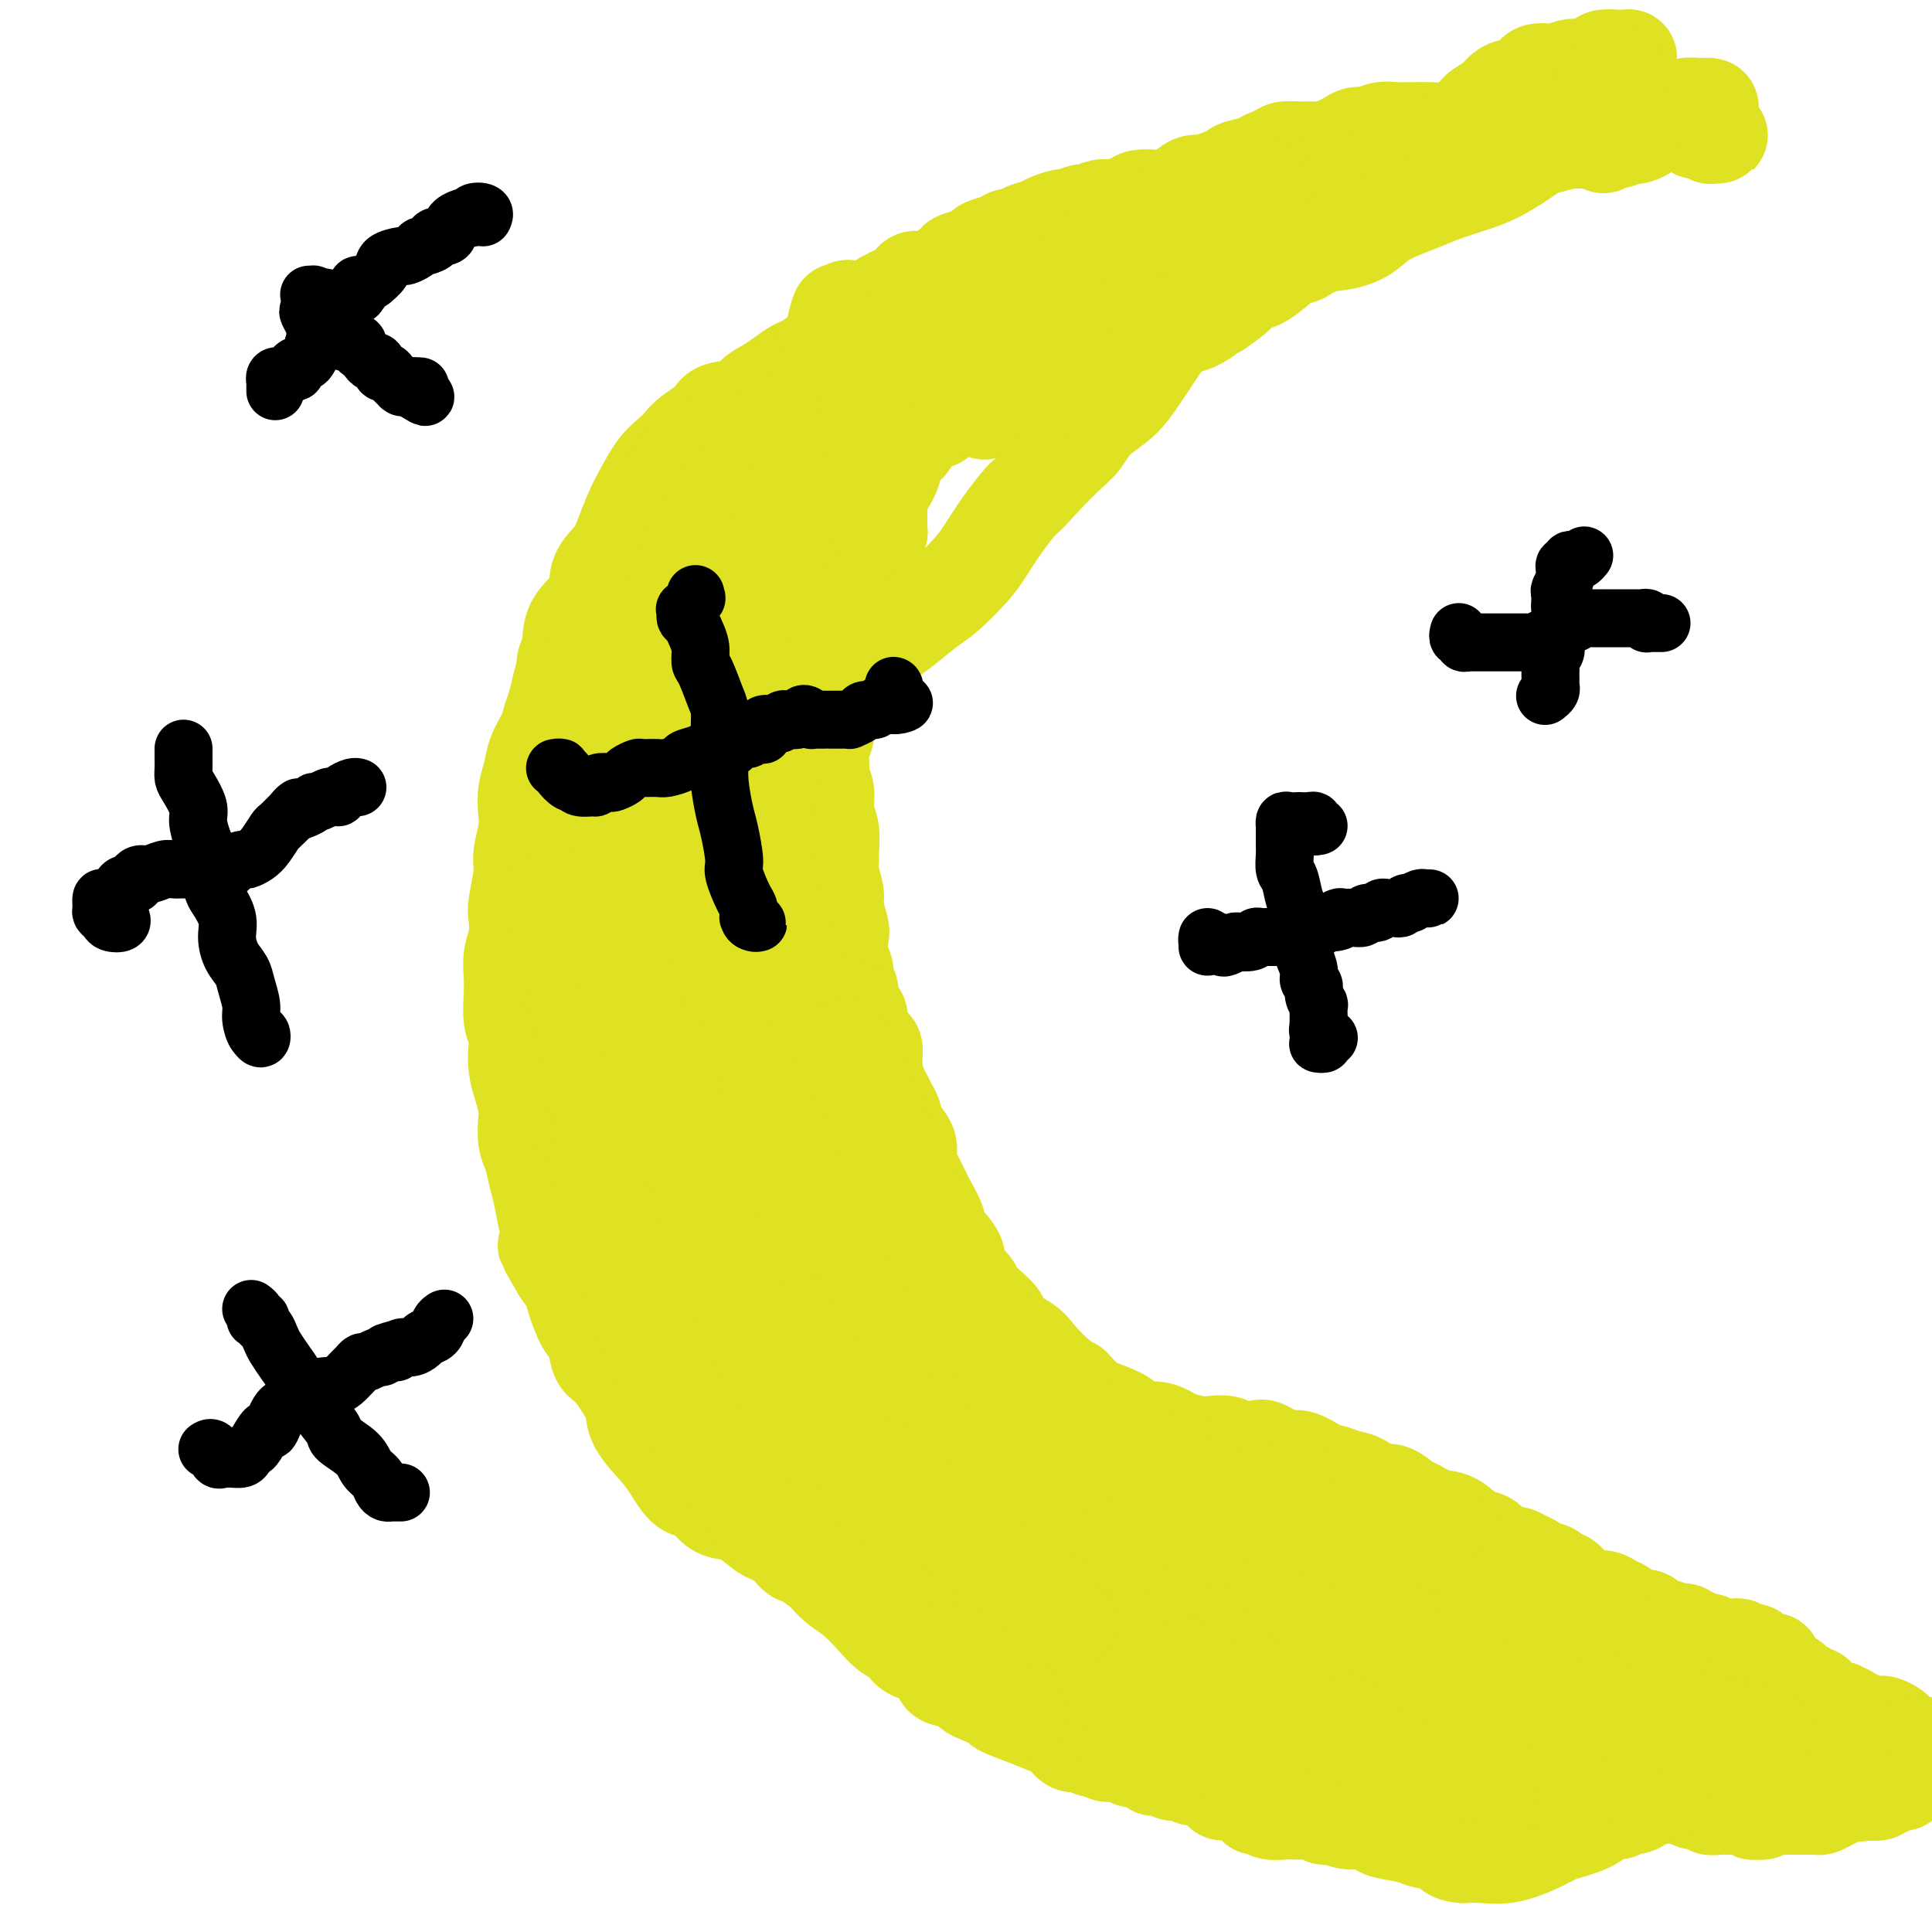<svg viewBox='0 0 400 400' version='1.1' xmlns='http://www.w3.org/2000/svg' xmlns:xlink='http://www.w3.org/1999/xlink'><g fill='none' stroke='#DEE222' stroke-width='20' stroke-linecap='round' stroke-linejoin='round'><path d='M173,326c0.008,0.007 0.016,0.013 0,0c-0.016,-0.013 -0.055,-0.046 0,0c0.055,0.046 0.205,0.170 0,0c-0.205,-0.170 -0.767,-0.633 -1,-1c-0.233,-0.367 -0.139,-0.638 0,-1c0.139,-0.362 0.322,-0.815 0,-1c-0.322,-0.185 -1.150,-0.101 -2,0c-0.850,0.101 -1.721,0.217 -2,0c-0.279,-0.217 0.034,-0.769 0,-1c-0.034,-0.231 -0.416,-0.140 -1,0c-0.584,0.140 -1.371,0.328 -2,0c-0.629,-0.328 -1.102,-1.174 -2,-2c-0.898,-0.826 -2.221,-1.634 -3,-2c-0.779,-0.366 -1.013,-0.291 -2,-1c-0.987,-0.709 -2.729,-2.201 -4,-3c-1.271,-0.799 -2.073,-0.906 -3,-1c-0.927,-0.094 -1.979,-0.176 -3,-1c-1.021,-0.824 -2.011,-2.390 -3,-3c-0.989,-0.610 -1.976,-0.263 -3,-1c-1.024,-0.737 -2.083,-2.559 -3,-4c-0.917,-1.441 -1.691,-2.501 -3,-4c-1.309,-1.499 -3.153,-3.435 -4,-5c-0.847,-1.565 -0.699,-2.758 -1,-4c-0.301,-1.242 -1.053,-2.532 -2,-4c-0.947,-1.468 -2.089,-3.114 -3,-4c-0.911,-0.886 -1.591,-1.013 -2,-2c-0.409,-0.987 -0.546,-2.833 -1,-4c-0.454,-1.167 -1.225,-1.653 -2,-3c-0.775,-1.347 -1.555,-3.555 -2,-5c-0.445,-1.445 -0.556,-2.127 -1,-3c-0.444,-0.873 -1.222,-1.936 -2,-3'/><path d='M116,263c-4.488,-7.732 -2.708,-4.563 -2,-4c0.708,0.563 0.345,-1.480 0,-3c-0.345,-1.520 -0.670,-2.516 -1,-4c-0.330,-1.484 -0.663,-3.454 -1,-5c-0.337,-1.546 -0.678,-2.667 -1,-4c-0.322,-1.333 -0.625,-2.877 -1,-4c-0.375,-1.123 -0.822,-1.826 -1,-3c-0.178,-1.174 -0.086,-2.821 0,-4c0.086,-1.179 0.168,-1.891 0,-3c-0.168,-1.109 -0.585,-2.616 -1,-4c-0.415,-1.384 -0.829,-2.646 -1,-4c-0.171,-1.354 -0.098,-2.802 0,-4c0.098,-1.198 0.221,-2.147 0,-3c-0.221,-0.853 -0.788,-1.609 -1,-3c-0.212,-1.391 -0.071,-3.416 0,-5c0.071,-1.584 0.070,-2.728 0,-4c-0.070,-1.272 -0.211,-2.672 0,-4c0.211,-1.328 0.774,-2.583 1,-4c0.226,-1.417 0.117,-2.994 0,-4c-0.117,-1.006 -0.241,-1.441 0,-3c0.241,-1.559 0.848,-4.244 1,-6c0.152,-1.756 -0.152,-2.584 0,-4c0.152,-1.416 0.761,-3.421 1,-5c0.239,-1.579 0.109,-2.733 0,-4c-0.109,-1.267 -0.198,-2.646 0,-4c0.198,-1.354 0.683,-2.683 1,-4c0.317,-1.317 0.466,-2.624 1,-4c0.534,-1.376 1.452,-2.823 2,-4c0.548,-1.177 0.724,-2.086 1,-3c0.276,-0.914 0.650,-1.833 1,-3c0.350,-1.167 0.675,-2.584 1,-4'/><path d='M116,142c1.248,-4.418 0.868,-4.464 1,-5c0.132,-0.536 0.777,-1.564 1,-3c0.223,-1.436 0.023,-3.282 1,-5c0.977,-1.718 3.129,-3.310 4,-5c0.871,-1.690 0.459,-3.479 1,-5c0.541,-1.521 2.035,-2.774 3,-4c0.965,-1.226 1.403,-2.425 2,-4c0.597,-1.575 1.354,-3.524 2,-5c0.646,-1.476 1.182,-2.477 2,-4c0.818,-1.523 1.918,-3.566 3,-5c1.082,-1.434 2.145,-2.258 3,-3c0.855,-0.742 1.500,-1.402 2,-2c0.500,-0.598 0.853,-1.133 2,-2c1.147,-0.867 3.087,-2.067 4,-3c0.913,-0.933 0.800,-1.601 2,-2c1.200,-0.399 3.714,-0.530 5,-1c1.286,-0.470 1.344,-1.278 2,-2c0.656,-0.722 1.909,-1.359 3,-2c1.091,-0.641 2.019,-1.286 3,-2c0.981,-0.714 2.016,-1.498 3,-2c0.984,-0.502 1.918,-0.723 3,-1c1.082,-0.277 2.314,-0.611 3,-1c0.686,-0.389 0.828,-0.832 1,-1c0.172,-0.168 0.375,-0.059 1,0c0.625,0.059 1.673,0.068 2,0c0.327,-0.068 -0.067,-0.214 0,0c0.067,0.214 0.595,0.790 1,1c0.405,0.210 0.686,0.056 1,0c0.314,-0.056 0.662,-0.015 1,0c0.338,0.015 0.668,0.004 1,0c0.332,-0.004 0.666,-0.002 1,0'/><path d='M180,74c2.542,-0.311 1.398,-0.087 1,0c-0.398,0.087 -0.049,0.038 0,0c0.049,-0.038 -0.201,-0.064 0,0c0.201,0.064 0.854,0.217 1,0c0.146,-0.217 -0.213,-0.804 0,-1c0.213,-0.196 0.999,0.000 1,0c0.001,-0.000 -0.784,-0.197 -1,0c-0.216,0.197 0.135,0.789 0,1c-0.135,0.211 -0.757,0.043 -1,0c-0.243,-0.043 -0.108,0.040 0,0c0.108,-0.040 0.187,-0.204 0,0c-0.187,0.204 -0.642,0.776 -1,1c-0.358,0.224 -0.621,0.098 -1,0c-0.379,-0.098 -0.875,-0.170 -1,0c-0.125,0.170 0.121,0.582 0,1c-0.121,0.418 -0.610,0.843 -1,1c-0.390,0.157 -0.683,0.045 -1,0c-0.317,-0.045 -0.659,-0.022 -1,0'/><path d='M175,77c-1.212,0.569 -0.240,-0.007 0,0c0.240,0.007 -0.250,0.597 -1,1c-0.750,0.403 -1.758,0.618 -2,1c-0.242,0.382 0.282,0.930 0,1c-0.282,0.070 -1.370,-0.338 -2,0c-0.630,0.338 -0.802,1.422 -1,2c-0.198,0.578 -0.421,0.651 -1,1c-0.579,0.349 -1.515,0.975 -2,1c-0.485,0.025 -0.520,-0.550 -1,0c-0.480,0.550 -1.404,2.227 -2,3c-0.596,0.773 -0.863,0.644 -1,1c-0.137,0.356 -0.142,1.199 -1,2c-0.858,0.801 -2.567,1.562 -3,2c-0.433,0.438 0.412,0.555 0,1c-0.412,0.445 -2.080,1.218 -3,2c-0.920,0.782 -1.090,1.574 -1,2c0.090,0.426 0.441,0.487 0,1c-0.441,0.513 -1.675,1.478 -2,2c-0.325,0.522 0.260,0.601 0,1c-0.260,0.399 -1.364,1.117 -2,2c-0.636,0.883 -0.804,1.931 -1,3c-0.196,1.069 -0.418,2.160 -1,3c-0.582,0.840 -1.522,1.428 -2,2c-0.478,0.572 -0.494,1.126 -1,2c-0.506,0.874 -1.501,2.067 -2,3c-0.499,0.933 -0.500,1.604 -1,2c-0.500,0.396 -1.499,0.515 -2,1c-0.501,0.485 -0.506,1.336 -1,2c-0.494,0.664 -1.479,1.140 -2,2c-0.521,0.860 -0.577,2.103 -1,3c-0.423,0.897 -1.211,1.449 -2,2'/><path d='M134,128c-3.432,5.624 -1.513,3.184 -1,3c0.513,-0.184 -0.380,1.889 -1,3c-0.620,1.111 -0.966,1.259 -1,2c-0.034,0.741 0.243,2.074 0,3c-0.243,0.926 -1.007,1.444 -1,2c0.007,0.556 0.786,1.149 1,2c0.214,0.851 -0.135,1.959 0,3c0.135,1.041 0.754,2.016 1,3c0.246,0.984 0.118,1.977 0,3c-0.118,1.023 -0.225,2.075 0,3c0.225,0.925 0.782,1.725 1,3c0.218,1.275 0.096,3.027 0,4c-0.096,0.973 -0.166,1.167 0,2c0.166,0.833 0.566,2.306 1,3c0.434,0.694 0.900,0.609 1,1c0.100,0.391 -0.168,1.258 0,2c0.168,0.742 0.771,1.360 1,2c0.229,0.640 0.085,1.301 0,2c-0.085,0.699 -0.111,1.436 0,2c0.111,0.564 0.359,0.955 1,2c0.641,1.045 1.674,2.745 2,4c0.326,1.255 -0.056,2.065 0,3c0.056,0.935 0.551,1.994 1,3c0.449,1.006 0.852,1.960 1,3c0.148,1.040 0.040,2.166 0,3c-0.040,0.834 -0.011,1.378 0,2c0.011,0.622 0.003,1.324 0,2c-0.003,0.676 -0.001,1.325 0,2c0.001,0.675 0.000,1.374 0,2c-0.000,0.626 -0.000,1.179 0,2c0.000,0.821 0.000,1.911 0,3'/><path d='M141,207c-0.222,2.592 -0.777,1.072 -1,1c-0.223,-0.072 -0.112,1.304 0,2c0.112,0.696 0.226,0.710 0,1c-0.226,0.290 -0.793,0.855 -1,1c-0.207,0.145 -0.056,-0.130 0,0c0.056,0.130 0.015,0.664 0,1c-0.015,0.336 -0.004,0.475 0,1c0.004,0.525 0.001,1.436 0,2c-0.001,0.564 -0.000,0.780 0,1c0.000,0.220 0.000,0.444 0,1c-0.000,0.556 0.000,1.445 0,2c-0.000,0.555 -0.001,0.778 0,1c0.001,0.222 0.003,0.444 0,1c-0.003,0.556 -0.012,1.447 0,2c0.012,0.553 0.045,0.769 0,1c-0.045,0.231 -0.167,0.476 0,1c0.167,0.524 0.622,1.326 1,2c0.378,0.674 0.680,1.218 1,2c0.320,0.782 0.660,1.800 1,3c0.340,1.200 0.682,2.583 1,4c0.318,1.417 0.614,2.869 1,4c0.386,1.131 0.864,1.941 1,3c0.136,1.059 -0.070,2.367 0,3c0.070,0.633 0.418,0.591 1,1c0.582,0.409 1.400,1.269 2,2c0.600,0.731 0.983,1.332 1,2c0.017,0.668 -0.333,1.403 0,2c0.333,0.597 1.347,1.057 2,2c0.653,0.943 0.945,2.369 1,3c0.055,0.631 -0.127,0.466 0,1c0.127,0.534 0.564,1.767 1,3'/><path d='M153,263c2.401,6.553 1.403,3.437 1,3c-0.403,-0.437 -0.211,1.807 0,3c0.211,1.193 0.441,1.335 1,2c0.559,0.665 1.446,1.855 2,3c0.554,1.145 0.775,2.247 1,3c0.225,0.753 0.456,1.157 1,2c0.544,0.843 1.403,2.127 2,3c0.597,0.873 0.932,1.337 1,2c0.068,0.663 -0.131,1.525 0,2c0.131,0.475 0.594,0.564 1,1c0.406,0.436 0.757,1.221 1,2c0.243,0.779 0.378,1.553 1,2c0.622,0.447 1.730,0.566 2,1c0.270,0.434 -0.297,1.181 0,2c0.297,0.819 1.458,1.710 2,2c0.542,0.290 0.464,-0.020 1,0c0.536,0.020 1.687,0.372 2,1c0.313,0.628 -0.212,1.533 0,2c0.212,0.467 1.161,0.495 2,1c0.839,0.505 1.567,1.486 2,2c0.433,0.514 0.571,0.561 1,1c0.429,0.439 1.148,1.270 2,2c0.852,0.730 1.836,1.360 2,2c0.164,0.640 -0.492,1.289 0,2c0.492,0.711 2.131,1.482 3,2c0.869,0.518 0.969,0.783 1,1c0.031,0.217 -0.005,0.387 0,1c0.005,0.613 0.053,1.669 0,2c-0.053,0.331 -0.207,-0.065 0,0c0.207,0.065 0.773,0.590 1,1c0.227,0.410 0.113,0.705 0,1'/><path d='M186,317c3.951,4.732 1.830,1.061 1,0c-0.830,-1.061 -0.367,0.489 0,1c0.367,0.511 0.638,-0.016 1,0c0.362,0.016 0.816,0.575 1,1c0.184,0.425 0.098,0.717 0,1c-0.098,0.283 -0.207,0.556 0,1c0.207,0.444 0.731,1.058 1,1c0.269,-0.058 0.283,-0.790 0,-1c-0.283,-0.210 -0.864,0.101 -1,0c-0.136,-0.101 0.171,-0.616 0,-1c-0.171,-0.384 -0.820,-0.639 -1,-1c-0.180,-0.361 0.109,-0.829 0,-1c-0.109,-0.171 -0.617,-0.046 -1,0c-0.383,0.046 -0.641,0.012 -1,0c-0.359,-0.012 -0.818,-0.003 -1,0c-0.182,0.003 -0.086,0.001 0,0c0.086,-0.001 0.164,-0.000 0,0c-0.164,0.000 -0.569,0.000 -1,0c-0.431,-0.000 -0.886,-0.001 -1,0c-0.114,0.001 0.115,0.004 0,0c-0.115,-0.004 -0.572,-0.015 -1,0c-0.428,0.015 -0.826,0.056 -1,0c-0.174,-0.056 -0.124,-0.207 0,0c0.124,0.207 0.321,0.774 0,1c-0.321,0.226 -1.161,0.113 -2,0'/><path d='M179,319c-1.048,0.138 -0.667,-0.016 -1,0c-0.333,0.016 -1.381,0.202 -2,0c-0.619,-0.202 -0.810,-0.793 -1,-1c-0.190,-0.207 -0.380,-0.029 -1,0c-0.620,0.029 -1.672,-0.090 -2,0c-0.328,0.090 0.067,0.390 0,0c-0.067,-0.390 -0.597,-1.470 -1,-2c-0.403,-0.530 -0.680,-0.510 -1,-1c-0.320,-0.490 -0.682,-1.489 -1,-2c-0.318,-0.511 -0.592,-0.535 -1,-1c-0.408,-0.465 -0.949,-1.372 -1,-2c-0.051,-0.628 0.390,-0.976 0,-1c-0.390,-0.024 -1.610,0.278 -2,0c-0.390,-0.278 0.050,-1.135 0,-2c-0.050,-0.865 -0.590,-1.736 -1,-2c-0.410,-0.264 -0.691,0.080 -1,0c-0.309,-0.080 -0.645,-0.585 -1,-1c-0.355,-0.415 -0.729,-0.740 -1,-1c-0.271,-0.260 -0.439,-0.454 -1,-1c-0.561,-0.546 -1.516,-1.444 -2,-2c-0.484,-0.556 -0.496,-0.769 -1,-1c-0.504,-0.231 -1.501,-0.481 -2,-1c-0.499,-0.519 -0.499,-1.307 -1,-2c-0.501,-0.693 -1.504,-1.290 -2,-2c-0.496,-0.710 -0.485,-1.532 -1,-2c-0.515,-0.468 -1.556,-0.582 -2,-1c-0.444,-0.418 -0.290,-1.140 -1,-2c-0.710,-0.860 -2.283,-1.859 -3,-3c-0.717,-1.141 -0.578,-2.422 -1,-3c-0.422,-0.578 -1.406,-0.451 -2,-1c-0.594,-0.549 -0.797,-1.775 -1,-3'/><path d='M141,279c-5.223,-6.614 -2.779,-3.648 -2,-3c0.779,0.648 -0.106,-1.022 -1,-2c-0.894,-0.978 -1.798,-1.262 -2,-2c-0.202,-0.738 0.297,-1.928 0,-3c-0.297,-1.072 -1.392,-2.024 -2,-3c-0.608,-0.976 -0.730,-1.975 -1,-3c-0.270,-1.025 -0.687,-2.077 -1,-3c-0.313,-0.923 -0.522,-1.719 -1,-3c-0.478,-1.281 -1.227,-3.049 -2,-4c-0.773,-0.951 -1.572,-1.087 -2,-2c-0.428,-0.913 -0.486,-2.603 -1,-4c-0.514,-1.397 -1.483,-2.502 -2,-4c-0.517,-1.498 -0.584,-3.388 -1,-5c-0.416,-1.612 -1.183,-2.947 -2,-4c-0.817,-1.053 -1.683,-1.826 -2,-3c-0.317,-1.174 -0.085,-2.750 0,-4c0.085,-1.250 0.022,-2.173 0,-3c-0.022,-0.827 -0.005,-1.557 0,-3c0.005,-1.443 -0.003,-3.598 0,-5c0.003,-1.402 0.016,-2.052 0,-3c-0.016,-0.948 -0.061,-2.193 0,-3c0.061,-0.807 0.228,-1.177 0,-2c-0.228,-0.823 -0.849,-2.099 -1,-3c-0.151,-0.901 0.170,-1.425 0,-2c-0.170,-0.575 -0.830,-1.200 -1,-2c-0.170,-0.800 0.151,-1.775 0,-3c-0.151,-1.225 -0.772,-2.698 -1,-4c-0.228,-1.302 -0.061,-2.431 0,-3c0.061,-0.569 0.016,-0.576 0,-1c-0.016,-0.424 -0.005,-1.264 0,-2c0.005,-0.736 0.002,-1.368 0,-2'/><path d='M116,186c-0.469,-7.163 -0.141,-2.572 0,-1c0.141,1.572 0.094,0.124 0,-1c-0.094,-1.124 -0.236,-1.923 0,-3c0.236,-1.077 0.848,-2.432 1,-3c0.152,-0.568 -0.156,-0.349 0,-1c0.156,-0.651 0.778,-2.171 1,-3c0.222,-0.829 0.045,-0.966 0,-2c-0.045,-1.034 0.040,-2.964 0,-4c-0.040,-1.036 -0.207,-1.177 0,-2c0.207,-0.823 0.786,-2.326 1,-3c0.214,-0.674 0.061,-0.517 0,-1c-0.061,-0.483 -0.031,-1.604 0,-3c0.031,-1.396 0.064,-3.065 0,-4c-0.064,-0.935 -0.225,-1.136 0,-2c0.225,-0.864 0.834,-2.392 1,-3c0.166,-0.608 -0.113,-0.295 0,-1c0.113,-0.705 0.618,-2.426 1,-3c0.382,-0.574 0.641,-0.001 1,0c0.359,0.001 0.817,-0.571 1,-1c0.183,-0.429 0.091,-0.715 0,-1c-0.091,-0.285 -0.182,-0.568 0,-1c0.182,-0.432 0.636,-1.013 1,-1c0.364,0.013 0.637,0.622 1,1c0.363,0.378 0.814,0.527 1,1c0.186,0.473 0.105,1.272 0,2c-0.105,0.728 -0.235,1.386 0,3c0.235,1.614 0.834,4.184 1,6c0.166,1.816 -0.100,2.879 0,5c0.100,2.121 0.565,5.302 1,8c0.435,2.698 0.838,4.914 1,7c0.162,2.086 0.081,4.043 0,6'/><path d='M129,181c0.417,7.105 -0.040,6.368 0,7c0.040,0.632 0.578,2.633 1,5c0.422,2.367 0.728,5.102 1,7c0.272,1.898 0.511,2.960 1,5c0.489,2.040 1.227,5.057 2,7c0.773,1.943 1.580,2.812 2,4c0.420,1.188 0.452,2.696 1,4c0.548,1.304 1.611,2.403 2,3c0.389,0.597 0.105,0.691 0,1c-0.105,0.309 -0.031,0.832 0,1c0.031,0.168 0.020,-0.020 0,0c-0.020,0.020 -0.048,0.247 0,0c0.048,-0.247 0.171,-0.968 0,-1c-0.171,-0.032 -0.636,0.627 -1,0c-0.364,-0.627 -0.626,-2.539 -1,-3c-0.374,-0.461 -0.860,0.529 -1,0c-0.140,-0.529 0.065,-2.577 0,-4c-0.065,-1.423 -0.398,-2.221 -1,-3c-0.602,-0.779 -1.471,-1.539 -2,-3c-0.529,-1.461 -0.719,-3.622 -1,-5c-0.281,-1.378 -0.652,-1.974 -1,-3c-0.348,-1.026 -0.671,-2.484 -1,-4c-0.329,-1.516 -0.662,-3.090 -1,-4c-0.338,-0.910 -0.679,-1.156 -1,-2c-0.321,-0.844 -0.622,-2.288 -1,-3c-0.378,-0.712 -0.833,-0.693 -1,-1c-0.167,-0.307 -0.045,-0.938 0,-1c0.045,-0.062 0.012,0.447 0,1c-0.012,0.553 -0.003,1.149 0,2c0.003,0.851 0.001,1.957 0,3c-0.001,1.043 -0.000,2.021 0,3'/><path d='M126,197c-0.202,2.052 -0.205,3.682 0,5c0.205,1.318 0.620,2.325 1,4c0.380,1.675 0.725,4.020 1,6c0.275,1.980 0.481,3.596 1,5c0.519,1.404 1.351,2.594 2,5c0.649,2.406 1.113,6.026 2,8c0.887,1.974 2.196,2.302 3,4c0.804,1.698 1.103,4.767 2,7c0.897,2.233 2.393,3.629 3,6c0.607,2.371 0.326,5.715 1,8c0.674,2.285 2.302,3.510 3,5c0.698,1.490 0.466,3.245 1,5c0.534,1.755 1.833,3.509 3,5c1.167,1.491 2.203,2.720 3,4c0.797,1.280 1.354,2.611 2,4c0.646,1.389 1.380,2.837 2,4c0.620,1.163 1.125,2.041 2,3c0.875,0.959 2.121,2.000 3,3c0.879,1.000 1.391,1.959 2,3c0.609,1.041 1.314,2.163 2,3c0.686,0.837 1.352,1.389 2,2c0.648,0.611 1.277,1.281 2,2c0.723,0.719 1.541,1.488 2,2c0.459,0.512 0.560,0.766 1,1c0.440,0.234 1.220,0.448 2,1c0.780,0.552 1.560,1.442 2,2c0.440,0.558 0.541,0.785 1,1c0.459,0.215 1.278,0.418 2,1c0.722,0.582 1.348,1.541 2,2c0.652,0.459 1.329,0.417 2,1c0.671,0.583 1.335,1.792 2,3'/><path d='M185,312c3.755,2.940 3.142,1.291 3,1c-0.142,-0.291 0.189,0.777 1,2c0.811,1.223 2.104,2.603 3,3c0.896,0.397 1.395,-0.188 2,0c0.605,0.188 1.317,1.150 2,2c0.683,0.850 1.338,1.589 2,2c0.662,0.411 1.331,0.494 2,1c0.669,0.506 1.336,1.434 2,2c0.664,0.566 1.323,0.770 2,1c0.677,0.230 1.373,0.484 2,1c0.627,0.516 1.187,1.293 2,2c0.813,0.707 1.880,1.345 3,2c1.120,0.655 2.295,1.327 3,2c0.705,0.673 0.941,1.349 2,2c1.059,0.651 2.940,1.279 4,2c1.060,0.721 1.299,1.537 2,2c0.701,0.463 1.863,0.575 3,1c1.137,0.425 2.248,1.164 3,2c0.752,0.836 1.145,1.768 2,2c0.855,0.232 2.171,-0.236 3,0c0.829,0.236 1.172,1.175 2,2c0.828,0.825 2.143,1.535 3,2c0.857,0.465 1.256,0.684 2,1c0.744,0.316 1.833,0.729 3,1c1.167,0.271 2.411,0.398 3,1c0.589,0.602 0.521,1.677 1,2c0.479,0.323 1.504,-0.107 2,0c0.496,0.107 0.463,0.750 1,1c0.537,0.250 1.645,0.106 2,0c0.355,-0.106 -0.041,-0.173 0,0c0.041,0.173 0.521,0.587 1,1'/><path d='M253,355c4.978,2.493 1.922,0.724 1,0c-0.922,-0.724 0.289,-0.404 1,0c0.711,0.404 0.923,0.893 1,1c0.077,0.107 0.020,-0.169 0,0c-0.020,0.169 -0.004,0.781 0,1c0.004,0.219 -0.003,0.044 0,0c0.003,-0.044 0.016,0.045 0,0c-0.016,-0.045 -0.060,-0.222 0,0c0.060,0.222 0.224,0.842 0,1c-0.224,0.158 -0.835,-0.146 -1,0c-0.165,0.146 0.116,0.743 0,1c-0.116,0.257 -0.627,0.173 -1,0c-0.373,-0.173 -0.606,-0.435 -1,0c-0.394,0.435 -0.949,1.567 -1,2c-0.051,0.433 0.403,0.168 0,0c-0.403,-0.168 -1.663,-0.237 -2,0c-0.337,0.237 0.247,0.782 0,1c-0.247,0.218 -1.327,0.111 -2,0c-0.673,-0.111 -0.939,-0.226 -1,0c-0.061,0.226 0.082,0.793 0,1c-0.082,0.207 -0.388,0.056 -1,0c-0.612,-0.056 -1.529,-0.015 -2,0c-0.471,0.015 -0.496,0.004 -1,0c-0.504,-0.004 -1.485,-0.001 -2,0c-0.515,0.001 -0.562,0.000 -1,0c-0.438,-0.000 -1.268,-0.000 -2,0c-0.732,0.000 -1.366,0.000 -2,0'/><path d='M236,363c-2.853,0.314 -1.986,0.099 -2,0c-0.014,-0.099 -0.909,-0.083 -2,0c-1.091,0.083 -2.376,0.234 -3,0c-0.624,-0.234 -0.586,-0.853 -1,-1c-0.414,-0.147 -1.281,0.177 -2,0c-0.719,-0.177 -1.291,-0.856 -2,-1c-0.709,-0.144 -1.556,0.247 -2,0c-0.444,-0.247 -0.485,-1.130 -1,-2c-0.515,-0.870 -1.502,-1.726 -2,-2c-0.498,-0.274 -0.505,0.032 -1,0c-0.495,-0.032 -1.478,-0.404 -2,-1c-0.522,-0.596 -0.582,-1.417 -1,-2c-0.418,-0.583 -1.195,-0.930 -2,-1c-0.805,-0.070 -1.638,0.136 -2,0c-0.362,-0.136 -0.253,-0.614 -1,-1c-0.747,-0.386 -2.350,-0.680 -3,-1c-0.650,-0.320 -0.345,-0.667 -1,-1c-0.655,-0.333 -2.268,-0.651 -3,-1c-0.732,-0.349 -0.582,-0.727 -1,-1c-0.418,-0.273 -1.405,-0.441 -2,-1c-0.595,-0.559 -0.800,-1.511 -2,-2c-1.200,-0.489 -3.397,-0.516 -4,-1c-0.603,-0.484 0.386,-1.424 0,-2c-0.386,-0.576 -2.149,-0.787 -3,-1c-0.851,-0.213 -0.792,-0.427 -1,-1c-0.208,-0.573 -0.685,-1.505 -1,-2c-0.315,-0.495 -0.468,-0.552 -1,-1c-0.532,-0.448 -1.441,-1.285 -2,-2c-0.559,-0.715 -0.766,-1.308 -1,-2c-0.234,-0.692 -0.495,-1.483 -1,-2c-0.505,-0.517 -1.252,-0.758 -2,-1'/><path d='M182,330c-2.057,-2.570 -1.200,-1.995 -1,-2c0.200,-0.005 -0.256,-0.592 -1,-1c-0.744,-0.408 -1.775,-0.639 -2,-1c-0.225,-0.361 0.358,-0.851 0,-1c-0.358,-0.149 -1.655,0.045 -2,0c-0.345,-0.045 0.262,-0.328 0,-1c-0.262,-0.672 -1.394,-1.734 -2,-2c-0.606,-0.266 -0.684,0.265 -1,0c-0.316,-0.265 -0.868,-1.325 -1,-2c-0.132,-0.675 0.156,-0.966 0,-1c-0.156,-0.034 -0.757,0.187 -1,0c-0.243,-0.187 -0.128,-0.782 0,-1c0.128,-0.218 0.269,-0.058 0,0c-0.269,0.058 -0.950,0.015 -1,0c-0.050,-0.015 0.529,-0.002 1,0c0.471,0.002 0.832,-0.007 1,0c0.168,0.007 0.142,0.028 0,0c-0.142,-0.028 -0.400,-0.107 0,0c0.400,0.107 1.457,0.399 2,1c0.543,0.601 0.574,1.512 1,2c0.426,0.488 1.249,0.554 2,1c0.751,0.446 1.429,1.273 2,2c0.571,0.727 1.034,1.354 2,2c0.966,0.646 2.434,1.313 3,2c0.566,0.687 0.231,1.396 1,2c0.769,0.604 2.643,1.104 4,2c1.357,0.896 2.199,2.189 3,3c0.801,0.811 1.562,1.142 3,2c1.438,0.858 3.554,2.245 5,3c1.446,0.755 2.223,0.877 3,1'/><path d='M203,341c6.063,4.094 4.719,2.830 5,3c0.281,0.170 2.185,1.775 4,3c1.815,1.225 3.539,2.071 5,3c1.461,0.929 2.659,1.940 4,3c1.341,1.060 2.825,2.168 4,3c1.175,0.832 2.040,1.388 3,2c0.960,0.612 2.015,1.278 3,2c0.985,0.722 1.899,1.499 3,2c1.101,0.501 2.390,0.728 3,1c0.610,0.272 0.543,0.591 1,1c0.457,0.409 1.440,0.909 2,1c0.560,0.091 0.697,-0.228 1,0c0.303,0.228 0.773,1.003 1,1c0.227,-0.003 0.213,-0.785 0,-1c-0.213,-0.215 -0.625,0.136 -1,0c-0.375,-0.136 -0.714,-0.758 -1,-1c-0.286,-0.242 -0.518,-0.103 -1,0c-0.482,0.103 -1.214,0.171 -2,0c-0.786,-0.171 -1.628,-0.582 -2,-1c-0.372,-0.418 -0.275,-0.843 -1,-1c-0.725,-0.157 -2.272,-0.046 -3,0c-0.728,0.046 -0.636,0.028 -1,0c-0.364,-0.028 -1.184,-0.066 -2,0c-0.816,0.066 -1.627,0.236 -2,0c-0.373,-0.236 -0.307,-0.878 -1,-1c-0.693,-0.122 -2.144,0.277 -3,0c-0.856,-0.277 -1.115,-1.228 -2,-2c-0.885,-0.772 -2.396,-1.363 -4,-2c-1.604,-0.637 -3.302,-1.318 -5,-2'/><path d='M211,355c-5.173,-1.887 -3.604,-1.603 -4,-2c-0.396,-0.397 -2.757,-1.475 -4,-2c-1.243,-0.525 -1.370,-0.497 -2,-1c-0.630,-0.503 -1.764,-1.538 -3,-2c-1.236,-0.462 -2.575,-0.350 -3,-1c-0.425,-0.650 0.064,-2.063 -1,-3c-1.064,-0.937 -3.680,-1.398 -5,-2c-1.320,-0.602 -1.344,-1.343 -2,-2c-0.656,-0.657 -1.946,-1.229 -3,-2c-1.054,-0.771 -1.874,-1.742 -3,-3c-1.126,-1.258 -2.558,-2.805 -4,-4c-1.442,-1.195 -2.893,-2.039 -4,-3c-1.107,-0.961 -1.871,-2.041 -3,-3c-1.129,-0.959 -2.623,-1.799 -4,-3c-1.377,-1.201 -2.636,-2.764 -4,-4c-1.364,-1.236 -2.833,-2.146 -4,-3c-1.167,-0.854 -2.032,-1.652 -3,-3c-0.968,-1.348 -2.040,-3.248 -3,-5c-0.960,-1.752 -1.809,-3.357 -3,-5c-1.191,-1.643 -2.723,-3.323 -4,-5c-1.277,-1.677 -2.301,-3.351 -3,-5c-0.699,-1.649 -1.075,-3.273 -2,-5c-0.925,-1.727 -2.398,-3.556 -3,-5c-0.602,-1.444 -0.332,-2.504 -1,-4c-0.668,-1.496 -2.273,-3.430 -3,-5c-0.727,-1.570 -0.576,-2.778 -1,-4c-0.424,-1.222 -1.423,-2.460 -2,-4c-0.577,-1.540 -0.732,-3.382 -1,-5c-0.268,-1.618 -0.649,-3.013 -1,-4c-0.351,-0.987 -0.672,-1.568 -1,-3c-0.328,-1.432 -0.664,-3.716 -1,-6'/><path d='M126,247c-1.715,-6.066 -0.502,-3.730 0,-4c0.502,-0.270 0.294,-3.145 0,-5c-0.294,-1.855 -0.674,-2.689 -1,-4c-0.326,-1.311 -0.598,-3.100 -1,-5c-0.402,-1.900 -0.935,-3.911 -1,-5c-0.065,-1.089 0.336,-1.256 0,-3c-0.336,-1.744 -1.411,-5.066 -2,-7c-0.589,-1.934 -0.694,-2.479 -1,-4c-0.306,-1.521 -0.815,-4.016 -1,-6c-0.185,-1.984 -0.045,-3.457 0,-5c0.045,-1.543 -0.003,-3.156 0,-5c0.003,-1.844 0.057,-3.920 0,-6c-0.057,-2.080 -0.226,-4.163 0,-6c0.226,-1.837 0.848,-3.429 1,-5c0.152,-1.571 -0.166,-3.123 0,-5c0.166,-1.877 0.814,-4.081 1,-7c0.186,-2.919 -0.092,-6.553 0,-10c0.092,-3.447 0.553,-6.708 1,-9c0.447,-2.292 0.879,-3.616 1,-5c0.121,-1.384 -0.069,-2.828 0,-5c0.069,-2.172 0.397,-5.071 1,-7c0.603,-1.929 1.479,-2.890 2,-4c0.521,-1.110 0.685,-2.371 1,-4c0.315,-1.629 0.780,-3.625 1,-5c0.220,-1.375 0.194,-2.128 1,-3c0.806,-0.872 2.442,-1.861 3,-3c0.558,-1.139 0.036,-2.427 0,-3c-0.036,-0.573 0.413,-0.432 1,-1c0.587,-0.568 1.312,-1.845 2,-3c0.688,-1.155 1.339,-2.187 2,-3c0.661,-0.813 1.330,-1.406 2,-2'/><path d='M139,98c1.937,-2.797 1.278,-0.791 2,-1c0.722,-0.209 2.825,-2.633 4,-4c1.175,-1.367 1.423,-1.677 2,-2c0.577,-0.323 1.483,-0.659 3,-2c1.517,-1.341 3.646,-3.686 5,-5c1.354,-1.314 1.933,-1.597 3,-2c1.067,-0.403 2.620,-0.927 4,-2c1.380,-1.073 2.585,-2.696 4,-4c1.415,-1.304 3.039,-2.288 4,-3c0.961,-0.712 1.260,-1.150 2,-2c0.740,-0.850 1.922,-2.112 3,-3c1.078,-0.888 2.051,-1.403 3,-2c0.949,-0.597 1.875,-1.278 3,-2c1.125,-0.722 2.451,-1.486 3,-2c0.549,-0.514 0.322,-0.778 1,-1c0.678,-0.222 2.261,-0.402 3,-1c0.739,-0.598 0.634,-1.613 1,-2c0.366,-0.387 1.201,-0.145 2,0c0.799,0.145 1.561,0.192 2,0c0.439,-0.192 0.555,-0.625 1,-1c0.445,-0.375 1.218,-0.693 2,-1c0.782,-0.307 1.572,-0.604 2,-1c0.428,-0.396 0.495,-0.890 1,-1c0.505,-0.110 1.448,0.164 2,0c0.552,-0.164 0.712,-0.766 1,-1c0.288,-0.234 0.704,-0.101 1,0c0.296,0.101 0.472,0.171 1,0c0.528,-0.171 1.410,-0.582 2,-1c0.590,-0.418 0.890,-0.843 1,-1c0.110,-0.157 0.032,-0.045 0,0c-0.032,0.045 -0.016,0.022 0,0'/><path d='M207,51c5.133,-2.633 1.964,-0.716 1,0c-0.964,0.716 0.277,0.229 1,0c0.723,-0.229 0.926,-0.202 1,0c0.074,0.202 0.017,0.578 0,1c-0.017,0.422 0.007,0.890 0,1c-0.007,0.110 -0.045,-0.139 0,0c0.045,0.139 0.171,0.665 0,1c-0.171,0.335 -0.640,0.480 -1,1c-0.360,0.520 -0.611,1.414 -1,2c-0.389,0.586 -0.917,0.864 -1,1c-0.083,0.136 0.278,0.132 0,0c-0.278,-0.132 -1.194,-0.390 -2,0c-0.806,0.390 -1.503,1.428 -2,2c-0.497,0.572 -0.794,0.678 -1,1c-0.206,0.322 -0.322,0.858 -1,1c-0.678,0.142 -1.917,-0.112 -3,0c-1.083,0.112 -2.009,0.590 -3,1c-0.991,0.410 -2.045,0.753 -3,1c-0.955,0.247 -1.810,0.399 -3,1c-1.190,0.601 -2.714,1.652 -4,2c-1.286,0.348 -2.334,-0.007 -3,0c-0.666,0.007 -0.950,0.375 -2,1c-1.050,0.625 -2.868,1.507 -4,2c-1.132,0.493 -1.580,0.596 -2,1c-0.420,0.404 -0.814,1.108 -2,2c-1.186,0.892 -3.166,1.971 -4,3c-0.834,1.029 -0.524,2.008 -1,3c-0.476,0.992 -1.738,1.996 -3,3'/><path d='M164,82c-2.218,2.299 -1.764,2.047 -2,3c-0.236,0.953 -1.161,3.112 -2,4c-0.839,0.888 -1.591,0.505 -2,1c-0.409,0.495 -0.476,1.867 -1,3c-0.524,1.133 -1.506,2.028 -2,3c-0.494,0.972 -0.499,2.021 -1,3c-0.501,0.979 -1.496,1.889 -2,3c-0.504,1.111 -0.516,2.422 -1,4c-0.484,1.578 -1.440,3.424 -2,5c-0.560,1.576 -0.725,2.883 -1,4c-0.275,1.117 -0.661,2.045 -1,3c-0.339,0.955 -0.630,1.938 -1,3c-0.370,1.062 -0.820,2.202 -1,3c-0.180,0.798 -0.091,1.254 0,2c0.091,0.746 0.183,1.781 0,3c-0.183,1.219 -0.640,2.621 -1,4c-0.360,1.379 -0.621,2.734 -1,4c-0.379,1.266 -0.876,2.443 -1,4c-0.124,1.557 0.125,3.493 0,5c-0.125,1.507 -0.626,2.586 -1,4c-0.374,1.414 -0.622,3.165 -1,5c-0.378,1.835 -0.885,3.755 -1,5c-0.115,1.245 0.162,1.817 0,3c-0.162,1.183 -0.762,2.978 -1,4c-0.238,1.022 -0.115,1.273 0,2c0.115,0.727 0.223,1.931 0,3c-0.223,1.069 -0.778,2.005 -1,3c-0.222,0.995 -0.111,2.050 0,3c0.111,0.950 0.222,1.794 0,3c-0.222,1.206 -0.778,2.773 -1,4c-0.222,1.227 -0.111,2.113 0,3'/><path d='M136,188c-1.392,10.963 -0.373,6.372 0,5c0.373,-1.372 0.099,0.475 0,2c-0.099,1.525 -0.023,2.727 0,4c0.023,1.273 -0.009,2.615 0,4c0.009,1.385 0.058,2.811 0,4c-0.058,1.189 -0.221,2.139 0,3c0.221,0.861 0.828,1.633 1,3c0.172,1.367 -0.090,3.330 0,5c0.090,1.670 0.534,3.049 1,4c0.466,0.951 0.955,1.475 1,3c0.045,1.525 -0.354,4.051 0,5c0.354,0.949 1.460,0.321 2,1c0.540,0.679 0.515,2.664 1,4c0.485,1.336 1.481,2.024 2,3c0.519,0.976 0.562,2.239 1,3c0.438,0.761 1.272,1.018 2,2c0.728,0.982 1.351,2.687 2,4c0.649,1.313 1.323,2.233 2,3c0.677,0.767 1.355,1.379 2,2c0.645,0.621 1.256,1.250 2,2c0.744,0.750 1.620,1.623 2,2c0.380,0.377 0.263,0.260 1,1c0.737,0.740 2.327,2.339 3,3c0.673,0.661 0.430,0.385 1,1c0.570,0.615 1.954,2.122 3,3c1.046,0.878 1.754,1.127 2,2c0.246,0.873 0.030,2.369 1,3c0.970,0.631 3.126,0.396 4,1c0.874,0.604 0.466,2.047 1,3c0.534,0.953 2.010,1.415 3,2c0.990,0.585 1.495,1.292 2,2'/><path d='M178,277c4.695,4.508 2.934,2.278 3,2c0.066,-0.278 1.959,1.396 3,2c1.041,0.604 1.230,0.140 2,1c0.770,0.860 2.120,3.045 3,4c0.880,0.955 1.289,0.680 2,1c0.711,0.320 1.726,1.236 3,2c1.274,0.764 2.809,1.377 4,2c1.191,0.623 2.039,1.255 3,2c0.961,0.745 2.037,1.602 3,2c0.963,0.398 1.814,0.335 3,1c1.186,0.665 2.707,2.057 4,3c1.293,0.943 2.357,1.436 3,2c0.643,0.564 0.863,1.198 2,2c1.137,0.802 3.190,1.772 4,2c0.810,0.228 0.375,-0.286 1,0c0.625,0.286 2.309,1.372 3,2c0.691,0.628 0.387,0.799 1,1c0.613,0.201 2.141,0.431 3,1c0.859,0.569 1.050,1.476 2,2c0.950,0.524 2.660,0.666 4,1c1.340,0.334 2.312,0.860 3,1c0.688,0.140 1.093,-0.107 2,0c0.907,0.107 2.318,0.566 3,1c0.682,0.434 0.637,0.842 1,1c0.363,0.158 1.134,0.067 2,0c0.866,-0.067 1.827,-0.111 2,0c0.173,0.111 -0.443,0.375 0,1c0.443,0.625 1.943,1.611 3,2c1.057,0.389 1.669,0.182 2,0c0.331,-0.182 0.380,-0.338 1,0c0.620,0.338 1.810,1.169 3,2'/><path d='M256,320c3.975,1.558 0.911,0.953 0,1c-0.911,0.047 0.329,0.748 1,1c0.671,0.252 0.771,0.057 1,0c0.229,-0.057 0.586,0.026 1,0c0.414,-0.026 0.886,-0.161 1,0c0.114,0.161 -0.129,0.617 0,1c0.129,0.383 0.631,0.694 1,1c0.369,0.306 0.607,0.608 1,1c0.393,0.392 0.941,0.876 1,1c0.059,0.124 -0.373,-0.110 0,0c0.373,0.110 1.550,0.564 2,1c0.450,0.436 0.172,0.853 0,1c-0.172,0.147 -0.239,0.025 0,0c0.239,-0.025 0.785,0.049 1,0c0.215,-0.049 0.100,-0.220 0,0c-0.100,0.220 -0.184,0.829 0,1c0.184,0.171 0.637,-0.098 1,0c0.363,0.098 0.636,0.562 1,1c0.364,0.438 0.818,0.849 1,1c0.182,0.151 0.090,0.043 0,0c-0.090,-0.043 -0.179,-0.022 0,0c0.179,0.022 0.626,0.044 1,0c0.374,-0.044 0.674,-0.152 1,0c0.326,0.152 0.679,0.566 1,1c0.321,0.434 0.611,0.887 1,1c0.389,0.113 0.877,-0.114 1,0c0.123,0.114 -0.121,0.569 0,1c0.121,0.431 0.606,0.837 1,1c0.394,0.163 0.697,0.081 1,0'/><path d='M276,335c3.050,2.273 0.674,0.454 0,0c-0.674,-0.454 0.355,0.457 1,1c0.645,0.543 0.906,0.719 1,1c0.094,0.281 0.021,0.668 0,1c-0.021,0.332 0.008,0.610 0,1c-0.008,0.390 -0.055,0.892 0,1c0.055,0.108 0.211,-0.179 0,0c-0.211,0.179 -0.788,0.822 -1,1c-0.212,0.178 -0.057,-0.110 0,0c0.057,0.110 0.016,0.618 0,1c-0.016,0.382 -0.008,0.637 0,1c0.008,0.363 0.016,0.833 0,1c-0.016,0.167 -0.056,0.029 0,0c0.056,-0.029 0.208,0.049 0,0c-0.208,-0.049 -0.778,-0.224 -1,0c-0.222,0.224 -0.098,0.848 0,1c0.098,0.152 0.169,-0.170 0,0c-0.169,0.170 -0.578,0.830 -1,1c-0.422,0.170 -0.856,-0.150 -1,0c-0.144,0.150 0.004,0.770 0,1c-0.004,0.230 -0.160,0.072 -1,0c-0.840,-0.072 -2.365,-0.057 -3,0c-0.635,0.057 -0.382,0.155 -1,0c-0.618,-0.155 -2.108,-0.563 -3,-1c-0.892,-0.437 -1.186,-0.904 -2,-1c-0.814,-0.096 -2.149,0.179 -3,0c-0.851,-0.179 -1.218,-0.811 -2,-1c-0.782,-0.189 -1.980,0.064 -3,0c-1.020,-0.064 -1.863,-0.447 -3,-1c-1.137,-0.553 -2.569,-1.277 -4,-2'/><path d='M249,341c-4.449,-0.905 -2.573,-0.669 -3,-1c-0.427,-0.331 -3.159,-1.229 -5,-2c-1.841,-0.771 -2.793,-1.414 -4,-2c-1.207,-0.586 -2.669,-1.115 -4,-2c-1.331,-0.885 -2.530,-2.126 -4,-3c-1.470,-0.874 -3.211,-1.381 -5,-2c-1.789,-0.619 -3.627,-1.349 -5,-2c-1.373,-0.651 -2.281,-1.224 -4,-2c-1.719,-0.776 -4.250,-1.755 -6,-3c-1.750,-1.245 -2.720,-2.758 -4,-4c-1.280,-1.242 -2.870,-2.215 -4,-3c-1.130,-0.785 -1.802,-1.382 -3,-2c-1.198,-0.618 -2.924,-1.258 -4,-2c-1.076,-0.742 -1.503,-1.587 -2,-2c-0.497,-0.413 -1.063,-0.395 -2,-1c-0.937,-0.605 -2.243,-1.834 -3,-3c-0.757,-1.166 -0.964,-2.269 -2,-3c-1.036,-0.731 -2.903,-1.089 -4,-2c-1.097,-0.911 -1.426,-2.376 -2,-3c-0.574,-0.624 -1.394,-0.408 -2,-1c-0.606,-0.592 -0.999,-1.993 -2,-3c-1.001,-1.007 -2.610,-1.621 -3,-2c-0.390,-0.379 0.440,-0.523 0,-1c-0.440,-0.477 -2.149,-1.285 -3,-2c-0.851,-0.715 -0.845,-1.336 -1,-2c-0.155,-0.664 -0.472,-1.372 -1,-2c-0.528,-0.628 -1.269,-1.177 -2,-2c-0.731,-0.823 -1.454,-1.922 -2,-3c-0.546,-1.078 -0.916,-2.136 -1,-3c-0.084,-0.864 0.119,-1.532 0,-2c-0.119,-0.468 -0.559,-0.734 -1,-1'/><path d='M161,273c-1.299,-2.263 -0.545,-0.419 0,0c0.545,0.419 0.881,-0.587 1,-1c0.119,-0.413 0.019,-0.232 0,0c-0.019,0.232 0.041,0.517 1,1c0.959,0.483 2.818,1.166 4,2c1.182,0.834 1.688,1.820 3,3c1.312,1.180 3.431,2.555 5,4c1.569,1.445 2.587,2.960 4,4c1.413,1.040 3.221,1.604 5,3c1.779,1.396 3.528,3.623 5,5c1.472,1.377 2.665,1.902 5,3c2.335,1.098 5.812,2.768 8,4c2.188,1.232 3.087,2.028 5,3c1.913,0.972 4.839,2.122 7,3c2.161,0.878 3.557,1.484 5,2c1.443,0.516 2.934,0.943 5,2c2.066,1.057 4.709,2.744 7,4c2.291,1.256 4.231,2.079 6,3c1.769,0.921 3.368,1.938 5,3c1.632,1.062 3.298,2.169 5,3c1.702,0.831 3.439,1.386 5,2c1.561,0.614 2.945,1.286 4,2c1.055,0.714 1.781,1.468 3,2c1.219,0.532 2.931,0.842 4,1c1.069,0.158 1.494,0.165 3,1c1.506,0.835 4.093,2.500 6,3c1.907,0.500 3.135,-0.164 4,0c0.865,0.164 1.366,1.157 3,2c1.634,0.843 4.402,1.535 6,2c1.598,0.465 2.028,0.704 3,1c0.972,0.296 2.486,0.648 4,1'/><path d='M292,341c5.850,2.406 3.976,2.921 4,3c0.024,0.079 1.947,-0.277 3,0c1.053,0.277 1.237,1.188 2,2c0.763,0.812 2.105,1.527 3,2c0.895,0.473 1.342,0.705 2,1c0.658,0.295 1.526,0.652 2,1c0.474,0.348 0.554,0.686 1,1c0.446,0.314 1.258,0.604 2,1c0.742,0.396 1.413,0.897 2,1c0.587,0.103 1.090,-0.193 2,0c0.910,0.193 2.227,0.876 3,1c0.773,0.124 1.001,-0.310 2,0c0.999,0.310 2.769,1.364 4,2c1.231,0.636 1.922,0.853 3,1c1.078,0.147 2.544,0.225 4,1c1.456,0.775 2.901,2.249 4,3c1.099,0.751 1.852,0.779 3,1c1.148,0.221 2.689,0.634 4,1c1.311,0.366 2.390,0.686 3,1c0.610,0.314 0.752,0.623 1,1c0.248,0.377 0.603,0.823 1,1c0.397,0.177 0.838,0.086 1,0c0.162,-0.086 0.046,-0.167 0,0c-0.046,0.167 -0.023,0.584 0,1'/><path d='M348,367c8.680,4.035 2.378,1.122 0,0c-2.378,-1.122 -0.834,-0.455 0,0c0.834,0.455 0.957,0.696 1,1c0.043,0.304 0.007,0.670 0,1c-0.007,0.330 0.014,0.624 0,1c-0.014,0.376 -0.063,0.833 0,1c0.063,0.167 0.239,0.044 0,0c-0.239,-0.044 -0.893,-0.008 -1,0c-0.107,0.008 0.332,-0.013 0,0c-0.332,0.013 -1.436,0.059 -2,0c-0.564,-0.059 -0.587,-0.222 -1,0c-0.413,0.222 -1.214,0.829 -2,1c-0.786,0.171 -1.556,-0.094 -2,0c-0.444,0.094 -0.560,0.545 -1,1c-0.440,0.455 -1.203,0.912 -2,1c-0.797,0.088 -1.628,-0.194 -2,0c-0.372,0.194 -0.287,0.863 -1,1c-0.713,0.137 -2.226,-0.259 -3,0c-0.774,0.259 -0.811,1.173 -2,2c-1.189,0.827 -3.532,1.566 -5,2c-1.468,0.434 -2.062,0.561 -3,1c-0.938,0.439 -2.221,1.190 -4,2c-1.779,0.810 -4.056,1.680 -6,2c-1.944,0.320 -3.555,0.092 -5,0c-1.445,-0.092 -2.722,-0.046 -4,0'/><path d='M303,384c-3.012,-0.096 -3.043,-1.335 -4,-2c-0.957,-0.665 -2.840,-0.757 -4,-1c-1.160,-0.243 -1.598,-0.639 -3,-1c-1.402,-0.361 -3.770,-0.689 -5,-1c-1.230,-0.311 -1.324,-0.605 -2,-1c-0.676,-0.395 -1.935,-0.889 -3,-1c-1.065,-0.111 -1.935,0.163 -3,0c-1.065,-0.163 -2.323,-0.762 -3,-1c-0.677,-0.238 -0.772,-0.116 -1,0c-0.228,0.116 -0.590,0.227 -1,0c-0.410,-0.227 -0.870,-0.793 -1,-1c-0.130,-0.207 0.068,-0.055 0,0c-0.068,0.055 -0.401,0.015 -1,0c-0.599,-0.015 -1.462,-0.003 -2,0c-0.538,0.003 -0.749,-0.003 -1,0c-0.251,0.003 -0.541,0.016 -1,0c-0.459,-0.016 -1.088,-0.060 -2,0c-0.912,0.060 -2.107,0.223 -3,0c-0.893,-0.223 -1.485,-0.834 -2,-1c-0.515,-0.166 -0.954,0.113 -1,0c-0.046,-0.113 0.299,-0.618 0,-1c-0.299,-0.382 -1.244,-0.640 -2,-1c-0.756,-0.360 -1.323,-0.822 -2,-1c-0.677,-0.178 -1.466,-0.071 -2,0c-0.534,0.071 -0.815,0.106 -1,0c-0.185,-0.106 -0.276,-0.353 -1,-1c-0.724,-0.647 -2.081,-1.693 -3,-2c-0.919,-0.307 -1.401,0.124 -2,0c-0.599,-0.124 -1.315,-0.803 -2,-1c-0.685,-0.197 -1.339,0.086 -2,0c-0.661,-0.086 -1.331,-0.543 -2,-1'/><path d='M241,366c-3.743,-1.273 -2.099,0.043 -2,0c0.099,-0.043 -1.345,-1.447 -2,-2c-0.655,-0.553 -0.519,-0.257 -1,0c-0.481,0.257 -1.579,0.475 -2,0c-0.421,-0.475 -0.165,-1.644 0,-2c0.165,-0.356 0.237,0.101 0,0c-0.237,-0.101 -0.785,-0.759 0,-1c0.785,-0.241 2.901,-0.065 4,0c1.099,0.065 1.180,0.017 2,0c0.820,-0.017 2.377,-0.005 3,0c0.623,0.005 0.311,0.002 0,0'/><path d='M271,357c-0.635,0.204 -1.269,0.408 -2,0c-0.731,-0.408 -1.558,-1.429 -2,-2c-0.442,-0.571 -0.498,-0.692 -1,-1c-0.502,-0.308 -1.451,-0.801 -2,-1c-0.549,-0.199 -0.698,-0.102 -1,0c-0.302,0.102 -0.756,0.209 -1,0c-0.244,-0.209 -0.278,-0.733 0,-1c0.278,-0.267 0.866,-0.275 1,0c0.134,0.275 -0.188,0.833 0,1c0.188,0.167 0.885,-0.057 2,0c1.115,0.057 2.648,0.397 4,1c1.352,0.603 2.522,1.471 4,2c1.478,0.529 3.265,0.721 5,1c1.735,0.279 3.419,0.646 5,1c1.581,0.354 3.058,0.696 4,1c0.942,0.304 1.348,0.572 2,1c0.652,0.428 1.550,1.017 2,1c0.450,-0.017 0.451,-0.639 0,-1c-0.451,-0.361 -1.356,-0.460 -2,-1c-0.644,-0.540 -1.028,-1.522 -2,-2c-0.972,-0.478 -2.533,-0.454 -4,-1c-1.467,-0.546 -2.839,-1.664 -4,-2c-1.161,-0.336 -2.112,0.108 -3,0c-0.888,-0.108 -1.715,-0.768 -2,-1c-0.285,-0.232 -0.028,-0.036 0,0c0.028,0.036 -0.173,-0.089 0,0c0.173,0.089 0.720,0.391 2,1c1.280,0.609 3.291,1.524 5,2c1.709,0.476 3.114,0.513 5,1c1.886,0.487 4.253,1.425 6,2c1.747,0.575 2.873,0.788 4,1'/><path d='M296,360c5.811,1.021 4.339,0.074 4,0c-0.339,-0.074 0.455,0.723 1,1c0.545,0.277 0.842,0.032 1,0c0.158,-0.032 0.179,0.149 0,0c-0.179,-0.149 -0.556,-0.627 -1,-1c-0.444,-0.373 -0.954,-0.640 -2,-1c-1.046,-0.360 -2.626,-0.814 -3,-1c-0.374,-0.186 0.458,-0.103 0,0c-0.458,0.103 -2.208,0.227 -3,0c-0.792,-0.227 -0.627,-0.805 -1,-1c-0.373,-0.195 -1.285,-0.007 -2,0c-0.715,0.007 -1.234,-0.168 -1,0c0.234,0.168 1.220,0.680 2,1c0.780,0.320 1.354,0.448 2,1c0.646,0.552 1.362,1.529 3,2c1.638,0.471 4.196,0.438 6,1c1.804,0.562 2.852,1.721 4,2c1.148,0.279 2.395,-0.322 4,0c1.605,0.322 3.568,1.566 5,2c1.432,0.434 2.333,0.060 3,0c0.667,-0.060 1.100,0.196 1,0c-0.100,-0.196 -0.733,-0.845 -1,-1c-0.267,-0.155 -0.169,0.184 0,0c0.169,-0.184 0.409,-0.890 0,-1c-0.409,-0.110 -1.469,0.377 -2,0c-0.531,-0.377 -0.535,-1.618 -1,-2c-0.465,-0.382 -1.393,0.093 -2,0c-0.607,-0.093 -0.894,-0.756 -1,-1c-0.106,-0.244 -0.030,-0.070 0,0c0.030,0.070 0.015,0.035 0,0'/><path d='M312,361c-0.502,-0.817 1.244,-0.359 2,0c0.756,0.359 0.521,0.618 1,1c0.479,0.382 1.673,0.887 3,1c1.327,0.113 2.786,-0.166 4,0c1.214,0.166 2.182,0.776 3,1c0.818,0.224 1.487,0.060 2,0c0.513,-0.060 0.871,-0.016 1,0c0.129,0.016 0.031,0.004 0,0c-0.031,-0.004 0.006,-0.001 0,0c-0.006,0.001 -0.056,0.001 -1,0c-0.944,-0.001 -2.783,-0.001 -4,0c-1.217,0.001 -1.814,0.004 -3,0c-1.186,-0.004 -2.963,-0.016 -4,0c-1.037,0.016 -1.335,0.061 -2,0c-0.665,-0.061 -1.696,-0.227 -2,0c-0.304,0.227 0.119,0.848 0,1c-0.119,0.152 -0.779,-0.166 -1,0c-0.221,0.166 -0.003,0.814 0,1c0.003,0.186 -0.211,-0.090 0,0c0.211,0.090 0.846,0.546 1,1c0.154,0.454 -0.171,0.906 0,1c0.171,0.094 0.840,-0.171 1,0c0.160,0.171 -0.190,0.778 0,1c0.190,0.222 0.920,0.060 1,0c0.080,-0.060 -0.490,-0.019 -1,0c-0.510,0.019 -0.962,0.015 -1,0c-0.038,-0.015 0.336,-0.043 0,0c-0.336,0.043 -1.382,0.155 -2,0c-0.618,-0.155 -0.809,-0.578 -1,-1'/><path d='M309,368c-0.742,-0.094 -0.097,0.172 0,0c0.097,-0.172 -0.355,-0.782 -1,-1c-0.645,-0.218 -1.483,-0.045 -2,0c-0.517,0.045 -0.715,-0.040 -1,0c-0.285,0.040 -0.659,0.203 -1,0c-0.341,-0.203 -0.650,-0.771 -1,-1c-0.350,-0.229 -0.742,-0.118 -1,0c-0.258,0.118 -0.384,0.242 -1,0c-0.616,-0.242 -1.723,-0.849 -2,-1c-0.277,-0.151 0.277,0.155 0,0c-0.277,-0.155 -1.386,-0.772 -2,-1c-0.614,-0.228 -0.734,-0.069 -1,0c-0.266,0.069 -0.678,0.047 -1,0c-0.322,-0.047 -0.553,-0.120 -1,0c-0.447,0.120 -1.109,0.433 -2,0c-0.891,-0.433 -2.011,-1.613 -3,-2c-0.989,-0.387 -1.847,0.017 -3,0c-1.153,-0.017 -2.600,-0.457 -4,-1c-1.400,-0.543 -2.754,-1.191 -4,-2c-1.246,-0.809 -2.383,-1.779 -4,-2c-1.617,-0.221 -3.713,0.307 -5,0c-1.287,-0.307 -1.765,-1.449 -3,-2c-1.235,-0.551 -3.226,-0.512 -5,-1c-1.774,-0.488 -3.330,-1.502 -5,-2c-1.670,-0.498 -3.454,-0.481 -5,-1c-1.546,-0.519 -2.852,-1.576 -4,-2c-1.148,-0.424 -2.136,-0.216 -4,-1c-1.864,-0.784 -4.603,-2.561 -7,-4c-2.397,-1.439 -4.453,-2.541 -6,-3c-1.547,-0.459 -2.585,-0.274 -4,-1c-1.415,-0.726 -3.208,-2.363 -5,-4'/><path d='M221,336c-5.476,-3.264 -4.168,-3.925 -5,-5c-0.832,-1.075 -3.806,-2.563 -6,-4c-2.194,-1.437 -3.608,-2.824 -6,-5c-2.392,-2.176 -5.760,-5.140 -8,-7c-2.240,-1.860 -3.351,-2.617 -5,-4c-1.649,-1.383 -3.836,-3.392 -6,-5c-2.164,-1.608 -4.306,-2.816 -6,-4c-1.694,-1.184 -2.939,-2.344 -5,-4c-2.061,-1.656 -4.939,-3.809 -7,-6c-2.061,-2.191 -3.306,-4.420 -4,-6c-0.694,-1.580 -0.839,-2.511 -2,-4c-1.161,-1.489 -3.340,-3.535 -5,-6c-1.660,-2.465 -2.801,-5.349 -4,-8c-1.199,-2.651 -2.457,-5.068 -3,-7c-0.543,-1.932 -0.371,-3.379 -1,-6c-0.629,-2.621 -2.059,-6.416 -3,-9c-0.941,-2.584 -1.393,-3.958 -2,-6c-0.607,-2.042 -1.370,-4.752 -2,-7c-0.630,-2.248 -1.128,-4.033 -2,-6c-0.872,-1.967 -2.117,-4.114 -3,-6c-0.883,-1.886 -1.402,-3.510 -2,-5c-0.598,-1.490 -1.274,-2.845 -2,-5c-0.726,-2.155 -1.502,-5.108 -2,-7c-0.498,-1.892 -0.719,-2.722 -1,-4c-0.281,-1.278 -0.621,-3.003 -1,-5c-0.379,-1.997 -0.797,-4.266 -1,-6c-0.203,-1.734 -0.193,-2.931 0,-5c0.193,-2.069 0.567,-5.008 1,-7c0.433,-1.992 0.924,-3.036 1,-5c0.076,-1.964 -0.264,-4.847 0,-7c0.264,-2.153 1.132,-3.577 2,-5'/><path d='M131,160c0.843,-4.471 0.950,-3.647 1,-4c0.050,-0.353 0.042,-1.881 0,-4c-0.042,-2.119 -0.119,-4.829 0,-6c0.119,-1.171 0.434,-0.804 1,-2c0.566,-1.196 1.385,-3.954 2,-6c0.615,-2.046 1.028,-3.379 1,-5c-0.028,-1.621 -0.495,-3.528 0,-5c0.495,-1.472 1.953,-2.508 3,-4c1.047,-1.492 1.683,-3.440 2,-5c0.317,-1.560 0.316,-2.733 1,-4c0.684,-1.267 2.055,-2.628 3,-4c0.945,-1.372 1.466,-2.755 2,-4c0.534,-1.245 1.081,-2.353 2,-3c0.919,-0.647 2.208,-0.834 3,-2c0.792,-1.166 1.086,-3.311 2,-5c0.914,-1.689 2.447,-2.920 3,-4c0.553,-1.080 0.125,-2.007 1,-3c0.875,-0.993 3.054,-2.051 4,-3c0.946,-0.949 0.661,-1.790 1,-3c0.339,-1.210 1.302,-2.790 2,-4c0.698,-1.210 1.132,-2.049 2,-3c0.868,-0.951 2.172,-2.013 3,-3c0.828,-0.987 1.180,-1.898 2,-3c0.820,-1.102 2.106,-2.394 3,-3c0.894,-0.606 1.394,-0.526 2,-1c0.606,-0.474 1.317,-1.503 2,-2c0.683,-0.497 1.338,-0.462 2,-1c0.662,-0.538 1.332,-1.649 2,-2c0.668,-0.351 1.334,0.059 2,0c0.666,-0.059 1.333,-0.588 2,-1c0.667,-0.412 1.333,-0.706 2,-1'/><path d='M189,60c2.672,-1.876 0.853,-1.066 1,-1c0.147,0.066 2.259,-0.612 3,-1c0.741,-0.388 0.111,-0.485 1,-1c0.889,-0.515 3.297,-1.447 4,-2c0.703,-0.553 -0.299,-0.725 0,-1c0.299,-0.275 1.900,-0.652 3,-1c1.100,-0.348 1.699,-0.667 2,-1c0.301,-0.333 0.302,-0.681 1,-1c0.698,-0.319 2.092,-0.610 3,-1c0.908,-0.390 1.330,-0.878 2,-1c0.670,-0.122 1.588,0.121 2,0c0.412,-0.121 0.318,-0.606 1,-1c0.682,-0.394 2.141,-0.698 3,-1c0.859,-0.302 1.117,-0.602 2,-1c0.883,-0.398 2.390,-0.895 3,-1c0.610,-0.105 0.321,0.183 1,0c0.679,-0.183 2.325,-0.836 3,-1c0.675,-0.164 0.378,0.163 1,0c0.622,-0.163 2.164,-0.814 3,-1c0.836,-0.186 0.967,0.094 2,0c1.033,-0.094 2.969,-0.563 4,-1c1.031,-0.437 1.157,-0.843 2,-1c0.843,-0.157 2.404,-0.066 3,0c0.596,0.066 0.227,0.106 1,0c0.773,-0.106 2.687,-0.357 4,-1c1.313,-0.643 2.023,-1.678 3,-2c0.977,-0.322 2.220,0.068 3,0c0.780,-0.068 1.096,-0.596 2,-1c0.904,-0.404 2.397,-0.686 3,-1c0.603,-0.314 0.315,-0.661 1,-1c0.685,-0.339 2.342,-0.669 4,-1'/><path d='M260,34c6.542,-1.884 2.898,-1.093 2,-1c-0.898,0.093 0.952,-0.510 2,-1c1.048,-0.490 1.296,-0.866 2,-1c0.704,-0.134 1.865,-0.024 3,0c1.135,0.024 2.244,-0.036 3,0c0.756,0.036 1.160,0.168 2,0c0.840,-0.168 2.115,-0.637 3,-1c0.885,-0.363 1.380,-0.619 2,-1c0.620,-0.381 1.364,-0.887 2,-1c0.636,-0.113 1.163,0.166 2,0c0.837,-0.166 1.985,-0.777 3,-1c1.015,-0.223 1.897,-0.059 3,0c1.103,0.059 2.427,0.013 3,0c0.573,-0.013 0.395,0.007 1,0c0.605,-0.007 1.991,-0.040 3,0c1.009,0.040 1.639,0.151 3,0c1.361,-0.151 3.453,-0.566 5,-1c1.547,-0.434 2.548,-0.887 4,-1c1.452,-0.113 3.354,0.113 5,0c1.646,-0.113 3.036,-0.567 5,-1c1.964,-0.433 4.500,-0.847 7,-1c2.500,-0.153 4.962,-0.045 7,0c2.038,0.045 3.652,0.026 5,0c1.348,-0.026 2.432,-0.060 4,0c1.568,0.060 3.622,0.214 5,0c1.378,-0.214 2.082,-0.797 3,-1c0.918,-0.203 2.050,-0.027 3,0c0.950,0.027 1.719,-0.096 2,0c0.281,0.096 0.076,0.410 0,1c-0.076,0.590 -0.022,1.454 0,2c0.022,0.546 0.011,0.773 0,1'/><path d='M354,26c0.320,0.785 0.122,0.746 0,1c-0.122,0.254 -0.166,0.801 0,1c0.166,0.199 0.542,0.049 1,0c0.458,-0.049 0.999,0.001 1,0c0.001,-0.001 -0.537,-0.053 -1,0c-0.463,0.053 -0.850,0.211 -1,0c-0.150,-0.211 -0.062,-0.793 0,-1c0.062,-0.207 0.100,-0.040 0,0c-0.100,0.040 -0.338,-0.045 -1,0c-0.662,0.045 -1.750,0.222 -2,0c-0.250,-0.222 0.336,-0.844 0,-1c-0.336,-0.156 -1.595,0.154 -2,0c-0.405,-0.154 0.045,-0.773 0,-1c-0.045,-0.227 -0.586,-0.060 -1,0c-0.414,0.060 -0.701,0.015 -1,0c-0.299,-0.015 -0.609,-0.001 -1,0c-0.391,0.001 -0.863,-0.011 -1,0c-0.137,0.011 0.062,0.045 0,0c-0.062,-0.045 -0.384,-0.170 -1,0c-0.616,0.170 -1.526,0.633 -2,1c-0.474,0.367 -0.512,0.637 -1,1c-0.488,0.363 -1.425,0.818 -2,1c-0.575,0.182 -0.787,0.091 -1,0'/><path d='M338,28c-1.681,0.398 -1.882,-0.107 -2,0c-0.118,0.107 -0.153,0.827 -1,1c-0.847,0.173 -2.508,-0.202 -3,0c-0.492,0.202 0.183,0.982 0,1c-0.183,0.018 -1.225,-0.724 -2,-1c-0.775,-0.276 -1.283,-0.086 -2,0c-0.717,0.086 -1.642,0.068 -2,0c-0.358,-0.068 -0.150,-0.187 -1,0c-0.850,0.187 -2.759,0.681 -4,1c-1.241,0.319 -1.813,0.463 -3,1c-1.187,0.537 -2.987,1.467 -4,2c-1.013,0.533 -1.238,0.668 -2,1c-0.762,0.332 -2.062,0.861 -3,1c-0.938,0.139 -1.513,-0.114 -2,0c-0.487,0.114 -0.885,0.593 -2,1c-1.115,0.407 -2.946,0.743 -4,1c-1.054,0.257 -1.330,0.436 -2,1c-0.670,0.564 -1.734,1.514 -3,2c-1.266,0.486 -2.736,0.510 -4,1c-1.264,0.490 -2.324,1.448 -3,2c-0.676,0.552 -0.969,0.700 -2,1c-1.031,0.300 -2.801,0.752 -4,1c-1.199,0.248 -1.828,0.292 -3,1c-1.172,0.708 -2.887,2.081 -4,3c-1.113,0.919 -1.625,1.383 -3,2c-1.375,0.617 -3.613,1.386 -5,2c-1.387,0.614 -1.924,1.073 -3,2c-1.076,0.927 -2.690,2.321 -4,3c-1.310,0.679 -2.314,0.644 -3,1c-0.686,0.356 -1.053,1.102 -2,2c-0.947,0.898 -2.473,1.949 -4,3'/><path d='M252,64c-7.898,4.280 -3.144,1.479 -2,1c1.144,-0.479 -1.321,1.362 -3,2c-1.679,0.638 -2.573,0.072 -3,0c-0.427,-0.072 -0.386,0.352 -1,1c-0.614,0.648 -1.883,1.522 -3,2c-1.117,0.478 -2.083,0.561 -3,1c-0.917,0.439 -1.784,1.234 -3,2c-1.216,0.766 -2.781,1.501 -4,2c-1.219,0.499 -2.091,0.761 -3,1c-0.909,0.239 -1.854,0.456 -3,1c-1.146,0.544 -2.494,1.414 -3,2c-0.506,0.586 -0.170,0.888 -1,1c-0.830,0.112 -2.826,0.033 -4,0c-1.174,-0.033 -1.527,-0.019 -2,0c-0.473,0.019 -1.068,0.043 -2,0c-0.932,-0.043 -2.201,-0.152 -3,0c-0.799,0.152 -1.126,0.567 -2,1c-0.874,0.433 -2.293,0.885 -3,1c-0.707,0.115 -0.703,-0.106 -1,0c-0.297,0.106 -0.896,0.541 -2,1c-1.104,0.459 -2.713,0.944 -3,1c-0.287,0.056 0.747,-0.318 0,0c-0.747,0.318 -3.275,1.327 -4,2c-0.725,0.673 0.354,1.011 0,1c-0.354,-0.011 -2.140,-0.370 -3,0c-0.860,0.370 -0.793,1.470 -1,2c-0.207,0.530 -0.688,0.490 -1,1c-0.312,0.510 -0.455,1.570 -1,2c-0.545,0.430 -1.493,0.231 -2,1c-0.507,0.769 -0.573,2.505 -1,4c-0.427,1.495 -1.213,2.747 -2,4'/><path d='M183,101c-1.659,2.858 -1.806,3.004 -2,4c-0.194,0.996 -0.433,2.843 -1,5c-0.567,2.157 -1.461,4.623 -2,6c-0.539,1.377 -0.721,1.665 -1,3c-0.279,1.335 -0.653,3.718 -1,5c-0.347,1.282 -0.666,1.462 -1,3c-0.334,1.538 -0.682,4.435 -1,6c-0.318,1.565 -0.606,1.798 -1,3c-0.394,1.202 -0.894,3.373 -1,5c-0.106,1.627 0.182,2.709 0,4c-0.182,1.291 -0.834,2.793 -1,4c-0.166,1.207 0.156,2.121 0,3c-0.156,0.879 -0.789,1.722 -1,3c-0.211,1.278 -0.000,2.991 0,4c0.000,1.009 -0.210,1.313 0,2c0.210,0.687 0.841,1.755 1,3c0.159,1.245 -0.155,2.667 0,4c0.155,1.333 0.778,2.577 1,4c0.222,1.423 0.045,3.026 0,4c-0.045,0.974 0.044,1.319 0,2c-0.044,0.681 -0.222,1.700 0,3c0.222,1.300 0.843,2.883 1,4c0.157,1.117 -0.150,1.769 0,3c0.150,1.231 0.757,3.040 1,4c0.243,0.960 0.122,1.071 0,2c-0.122,0.929 -0.244,2.676 0,4c0.244,1.324 0.853,2.225 1,3c0.147,0.775 -0.167,1.424 0,2c0.167,0.576 0.814,1.078 1,2c0.186,0.922 -0.090,2.263 0,3c0.090,0.737 0.545,0.868 1,1'/><path d='M177,209c1.327,8.775 1.143,3.713 1,2c-0.143,-1.713 -0.245,-0.079 0,1c0.245,1.079 0.836,1.601 1,2c0.164,0.399 -0.099,0.674 0,1c0.099,0.326 0.562,0.701 1,1c0.438,0.299 0.852,0.521 1,1c0.148,0.479 0.028,1.216 0,2c-0.028,0.784 0.034,1.614 0,2c-0.034,0.386 -0.163,0.329 0,1c0.163,0.671 0.620,2.069 1,3c0.380,0.931 0.684,1.393 1,2c0.316,0.607 0.644,1.359 1,2c0.356,0.641 0.738,1.170 1,2c0.262,0.830 0.403,1.959 1,3c0.597,1.041 1.650,1.992 2,3c0.350,1.008 -0.004,2.073 0,3c0.004,0.927 0.366,1.717 1,3c0.634,1.283 1.541,3.060 2,4c0.459,0.940 0.470,1.041 1,2c0.530,0.959 1.578,2.774 2,4c0.422,1.226 0.218,1.863 1,3c0.782,1.137 2.552,2.774 3,4c0.448,1.226 -0.424,2.043 0,3c0.424,0.957 2.144,2.056 3,3c0.856,0.944 0.846,1.735 2,3c1.154,1.265 3.471,3.004 4,4c0.529,0.996 -0.728,1.250 0,2c0.728,0.750 3.443,1.995 5,3c1.557,1.005 1.958,1.771 3,3c1.042,1.229 2.726,2.923 4,4c1.274,1.077 2.137,1.539 3,2'/><path d='M222,287c4.497,4.582 3.739,4.036 4,4c0.261,-0.036 1.540,0.438 3,1c1.460,0.562 3.099,1.211 4,2c0.901,0.789 1.063,1.718 2,2c0.937,0.282 2.648,-0.082 4,0c1.352,0.082 2.344,0.609 3,1c0.656,0.391 0.974,0.644 2,1c1.026,0.356 2.758,0.814 4,1c1.242,0.186 1.993,0.100 3,0c1.007,-0.100 2.269,-0.215 3,0c0.731,0.215 0.932,0.760 2,1c1.068,0.240 3.003,0.176 4,0c0.997,-0.176 1.057,-0.465 2,0c0.943,0.465 2.769,1.683 4,2c1.231,0.317 1.866,-0.267 3,0c1.134,0.267 2.768,1.386 4,2c1.232,0.614 2.062,0.723 3,1c0.938,0.277 1.985,0.722 3,1c1.015,0.278 2.000,0.388 3,1c1.000,0.612 2.017,1.727 3,2c0.983,0.273 1.931,-0.294 3,0c1.069,0.294 2.257,1.449 3,2c0.743,0.551 1.041,0.498 2,1c0.959,0.502 2.577,1.558 4,2c1.423,0.442 2.649,0.270 4,1c1.351,0.730 2.827,2.364 4,3c1.173,0.636 2.044,0.275 3,1c0.956,0.725 1.999,2.534 3,3c1.001,0.466 1.962,-0.413 3,0c1.038,0.413 2.154,2.118 3,3c0.846,0.882 1.423,0.941 2,1'/><path d='M319,326c5.602,2.965 4.106,1.879 4,2c-0.106,0.121 1.179,1.451 2,2c0.821,0.549 1.178,0.317 2,1c0.822,0.683 2.108,2.280 3,3c0.892,0.720 1.391,0.561 2,1c0.609,0.439 1.329,1.476 2,2c0.671,0.524 1.292,0.536 2,1c0.708,0.464 1.501,1.381 2,2c0.499,0.619 0.702,0.940 1,1c0.298,0.060 0.691,-0.142 1,0c0.309,0.142 0.534,0.627 1,1c0.466,0.373 1.172,0.635 2,1c0.828,0.365 1.779,0.834 2,1c0.221,0.166 -0.287,0.029 0,0c0.287,-0.029 1.368,0.048 2,0c0.632,-0.048 0.813,-0.223 1,0c0.187,0.223 0.378,0.844 1,1c0.622,0.156 1.673,-0.154 2,0c0.327,0.154 -0.071,0.773 0,1c0.071,0.227 0.610,0.061 1,0c0.390,-0.061 0.629,-0.016 1,0c0.371,0.016 0.874,0.004 1,0c0.126,-0.004 -0.124,0.002 0,0c0.124,-0.002 0.621,-0.011 1,0c0.379,0.011 0.641,0.041 1,0c0.359,-0.041 0.817,-0.155 1,0c0.183,0.155 0.092,0.577 0,1'/><path d='M357,347c2.292,0.708 0.021,-0.020 -1,0c-1.021,0.020 -0.792,0.790 -1,1c-0.208,0.210 -0.852,-0.140 -1,0c-0.148,0.140 0.201,0.768 0,1c-0.201,0.232 -0.950,0.066 -2,0c-1.050,-0.066 -2.401,-0.032 -3,0c-0.599,0.032 -0.447,0.061 -1,0c-0.553,-0.061 -1.811,-0.213 -3,0c-1.189,0.213 -2.309,0.789 -3,1c-0.691,0.211 -0.951,0.057 -2,0c-1.049,-0.057 -2.886,-0.015 -4,0c-1.114,0.015 -1.506,0.004 -2,0c-0.494,-0.004 -1.090,-0.001 -2,0c-0.910,0.001 -2.134,0.000 -3,0c-0.866,-0.000 -1.372,0.001 -2,0c-0.628,-0.001 -1.376,-0.004 -2,0c-0.624,0.004 -1.124,0.015 -2,0c-0.876,-0.015 -2.129,-0.056 -3,0c-0.871,0.056 -1.359,0.207 -2,0c-0.641,-0.207 -1.434,-0.773 -2,-1c-0.566,-0.227 -0.904,-0.113 -2,0c-1.096,0.113 -2.951,0.227 -4,0c-1.049,-0.227 -1.292,-0.796 -2,-1c-0.708,-0.204 -1.879,-0.044 -3,0c-1.121,0.044 -2.190,-0.030 -3,0c-0.810,0.030 -1.362,0.163 -2,0c-0.638,-0.163 -1.364,-0.621 -2,-1c-0.636,-0.379 -1.182,-0.680 -2,-1c-0.818,-0.320 -1.909,-0.660 -3,-1'/><path d='M293,345c-4.244,-1.031 -1.354,-1.110 -1,-1c0.354,0.110 -1.830,0.409 -3,0c-1.170,-0.409 -1.328,-1.526 -2,-2c-0.672,-0.474 -1.859,-0.306 -3,-1c-1.141,-0.694 -2.236,-2.250 -3,-3c-0.764,-0.750 -1.197,-0.694 -2,-1c-0.803,-0.306 -1.976,-0.975 -3,-2c-1.024,-1.025 -1.898,-2.408 -3,-3c-1.102,-0.592 -2.430,-0.395 -3,-1c-0.570,-0.605 -0.380,-2.011 -1,-3c-0.620,-0.989 -2.049,-1.559 -3,-2c-0.951,-0.441 -1.424,-0.752 -2,-1c-0.576,-0.248 -1.255,-0.434 -2,-1c-0.745,-0.566 -1.557,-1.514 -2,-2c-0.443,-0.486 -0.518,-0.511 -1,-1c-0.482,-0.489 -1.373,-1.440 -2,-2c-0.627,-0.560 -0.990,-0.727 -1,-1c-0.010,-0.273 0.334,-0.650 0,-1c-0.334,-0.350 -1.346,-0.671 -2,-1c-0.654,-0.329 -0.949,-0.664 -1,-1c-0.051,-0.336 0.141,-0.672 0,-1c-0.141,-0.328 -0.615,-0.646 -1,-1c-0.385,-0.354 -0.681,-0.743 -1,-1c-0.319,-0.257 -0.660,-0.383 -1,-1c-0.340,-0.617 -0.680,-1.724 -1,-2c-0.320,-0.276 -0.622,0.281 -1,0c-0.378,-0.281 -0.833,-1.398 -1,-2c-0.167,-0.602 -0.045,-0.687 0,-1c0.045,-0.313 0.012,-0.853 0,-1c-0.012,-0.147 -0.003,0.101 0,0c0.003,-0.101 0.002,-0.550 0,-1'/><path d='M247,304c-2.327,-3.097 -0.645,-0.838 0,0c0.645,0.838 0.252,0.257 1,0c0.748,-0.257 2.637,-0.188 4,0c1.363,0.188 2.200,0.497 3,1c0.800,0.503 1.563,1.200 3,2c1.437,0.800 3.548,1.702 5,2c1.452,0.298 2.244,-0.007 4,0c1.756,0.007 4.475,0.326 6,1c1.525,0.674 1.857,1.704 3,2c1.143,0.296 3.097,-0.142 5,0c1.903,0.142 3.756,0.864 5,1c1.244,0.136 1.880,-0.314 3,0c1.120,0.314 2.722,1.393 4,2c1.278,0.607 2.230,0.744 3,1c0.770,0.256 1.358,0.633 2,1c0.642,0.367 1.338,0.726 2,1c0.662,0.274 1.290,0.465 2,1c0.710,0.535 1.501,1.415 2,2c0.499,0.585 0.705,0.875 1,1c0.295,0.125 0.678,0.086 1,0c0.322,-0.086 0.581,-0.219 1,0c0.419,0.219 0.996,0.791 1,1c0.004,0.209 -0.566,0.056 -1,0c-0.434,-0.056 -0.732,-0.015 -1,0c-0.268,0.015 -0.505,0.004 -1,0c-0.495,-0.004 -1.247,-0.002 -2,0'/><path d='M303,323c-0.872,-0.101 -1.051,-0.854 -2,-1c-0.949,-0.146 -2.667,0.314 -5,0c-2.333,-0.314 -5.281,-1.404 -7,-2c-1.719,-0.596 -2.211,-0.698 -3,-1c-0.789,-0.302 -1.876,-0.803 -3,-1c-1.124,-0.197 -2.284,-0.090 -3,0c-0.716,0.090 -0.987,0.163 -1,0c-0.013,-0.163 0.233,-0.563 1,0c0.767,0.563 2.056,2.087 3,3c0.944,0.913 1.542,1.214 3,2c1.458,0.786 3.776,2.057 6,3c2.224,0.943 4.356,1.560 6,2c1.644,0.440 2.802,0.704 4,1c1.198,0.296 2.436,0.624 3,1c0.564,0.376 0.455,0.802 1,1c0.545,0.198 1.744,0.169 2,0c0.256,-0.169 -0.431,-0.479 -1,-1c-0.569,-0.521 -1.021,-1.253 -2,-2c-0.979,-0.747 -2.487,-1.510 -4,-2c-1.513,-0.490 -3.031,-0.706 -4,-1c-0.969,-0.294 -1.389,-0.667 -2,-1c-0.611,-0.333 -1.413,-0.626 -2,-1c-0.587,-0.374 -0.959,-0.830 -1,-1c-0.041,-0.170 0.249,-0.053 0,0c-0.249,0.053 -1.036,0.042 -1,0c0.036,-0.042 0.895,-0.113 1,0c0.105,0.113 -0.544,0.412 0,1c0.544,0.588 2.280,1.467 3,2c0.720,0.533 0.425,0.720 1,1c0.575,0.280 2.022,0.651 3,1c0.978,0.349 1.489,0.674 2,1'/><path d='M301,328c1.176,0.774 0.115,0.210 0,0c-0.115,-0.210 0.718,-0.064 1,0c0.282,0.064 0.015,0.046 0,0c-0.015,-0.046 0.221,-0.122 0,0c-0.221,0.122 -0.898,0.440 -1,0c-0.102,-0.440 0.372,-1.637 0,-2c-0.372,-0.363 -1.588,0.109 -2,0c-0.412,-0.109 -0.019,-0.801 0,-1c0.019,-0.199 -0.337,0.093 -1,0c-0.663,-0.093 -1.635,-0.572 -2,-1c-0.365,-0.428 -0.123,-0.804 0,-1c0.123,-0.196 0.127,-0.210 0,0c-0.127,0.210 -0.384,0.645 0,1c0.384,0.355 1.409,0.631 2,1c0.591,0.369 0.746,0.832 1,1c0.254,0.168 0.605,0.041 1,0c0.395,-0.041 0.834,0.003 1,0c0.166,-0.003 0.060,-0.054 0,0c-0.060,0.054 -0.072,0.211 0,0c0.072,-0.211 0.229,-0.791 0,-1c-0.229,-0.209 -0.845,-0.046 -1,0c-0.155,0.046 0.151,-0.026 0,0c-0.151,0.026 -0.757,0.150 -1,0c-0.243,-0.150 -0.121,-0.575 0,-1'/><path d='M299,324c0.468,-0.166 0.137,-0.580 0,-1c-0.137,-0.420 -0.079,-0.845 0,-1c0.079,-0.155 0.179,-0.042 0,0c-0.179,0.042 -0.636,0.011 -1,0c-0.364,-0.011 -0.633,-0.002 -1,0c-0.367,0.002 -0.830,-0.003 -1,0c-0.170,0.003 -0.045,0.013 0,0c0.045,-0.013 0.012,-0.050 0,0c-0.012,0.050 -0.003,0.185 0,0c0.003,-0.185 0.001,-0.690 0,-1c-0.001,-0.310 -0.000,-0.423 0,-1c0.000,-0.577 0.000,-1.617 0,-2c-0.000,-0.383 -0.000,-0.109 0,0c0.000,0.109 0.000,0.055 0,0'/><path d='M296,318c-0.402,-1.110 0.092,-0.886 0,-1c-0.092,-0.114 -0.770,-0.567 -1,-1c-0.230,-0.433 -0.011,-0.845 0,-1c0.011,-0.155 -0.186,-0.053 0,0c0.186,0.053 0.756,0.056 1,0c0.244,-0.056 0.163,-0.170 0,0c-0.163,0.170 -0.408,0.623 0,1c0.408,0.377 1.467,0.679 2,1c0.533,0.321 0.538,0.660 1,1c0.462,0.340 1.380,0.679 2,1c0.620,0.321 0.941,0.622 1,1c0.059,0.378 -0.144,0.833 0,1c0.144,0.167 0.634,0.045 1,0c0.366,-0.045 0.609,-0.012 1,0c0.391,0.012 0.931,0.002 1,0c0.069,-0.002 -0.333,0.003 0,0c0.333,-0.003 1.402,-0.015 2,0c0.598,0.015 0.724,0.057 1,0c0.276,-0.057 0.703,-0.212 1,0c0.297,0.212 0.463,0.792 1,1c0.537,0.208 1.443,0.046 2,0c0.557,-0.046 0.765,0.026 1,0c0.235,-0.026 0.496,-0.150 1,0c0.504,0.150 1.252,0.575 2,1'/><path d='M316,323c2.372,0.774 1.801,1.709 2,2c0.199,0.291 1.167,-0.062 2,0c0.833,0.062 1.530,0.539 2,1c0.470,0.461 0.713,0.907 1,1c0.287,0.093 0.617,-0.168 1,0c0.383,0.168 0.820,0.766 1,1c0.180,0.234 0.104,0.104 0,0c-0.104,-0.104 -0.234,-0.183 0,0c0.234,0.183 0.833,0.627 1,1c0.167,0.373 -0.099,0.673 0,1c0.099,0.327 0.562,0.680 1,1c0.438,0.320 0.851,0.608 1,1c0.149,0.392 0.035,0.890 0,1c-0.035,0.110 0.008,-0.166 0,0c-0.008,0.166 -0.066,0.775 0,1c0.066,0.225 0.256,0.067 0,0c-0.256,-0.067 -0.960,-0.043 -1,0c-0.040,0.043 0.582,0.103 0,0c-0.582,-0.103 -2.369,-0.371 -4,-1c-1.631,-0.629 -3.106,-1.619 -4,-2c-0.894,-0.381 -1.206,-0.152 -2,0c-0.794,0.152 -2.068,0.226 -3,0c-0.932,-0.226 -1.520,-0.753 -2,-1c-0.480,-0.247 -0.851,-0.213 -1,0c-0.149,0.213 -0.074,0.607 0,1'/><path d='M311,331c-2.455,-0.497 -0.093,-0.238 1,0c1.093,0.238 0.915,0.455 1,1c0.085,0.545 0.431,1.417 1,2c0.569,0.583 1.359,0.878 2,1c0.641,0.122 1.131,0.070 2,0c0.869,-0.070 2.117,-0.158 3,0c0.883,0.158 1.399,0.561 2,1c0.601,0.439 1.285,0.914 2,1c0.715,0.086 1.459,-0.215 2,0c0.541,0.215 0.878,0.948 1,1c0.122,0.052 0.029,-0.577 0,-1c-0.029,-0.423 0.007,-0.642 0,-1c-0.007,-0.358 -0.055,-0.856 0,-1c0.055,-0.144 0.214,0.067 0,0c-0.214,-0.067 -0.802,-0.410 -1,-1c-0.198,-0.590 -0.005,-1.427 0,-2c0.005,-0.573 -0.178,-0.882 0,-1c0.178,-0.118 0.718,-0.044 1,0c0.282,0.044 0.306,0.058 1,0c0.694,-0.058 2.059,-0.189 3,0c0.941,0.189 1.459,0.700 2,1c0.541,0.300 1.105,0.391 2,1c0.895,0.609 2.121,1.736 3,2c0.879,0.264 1.411,-0.336 2,0c0.589,0.336 1.236,1.607 2,2c0.764,0.393 1.644,-0.091 2,0c0.356,0.091 0.188,0.756 0,1c-0.188,0.244 -0.397,0.066 0,0c0.397,-0.066 1.399,-0.019 2,0c0.601,0.019 0.800,0.009 1,0'/><path d='M348,338c2.407,1.100 0.424,0.351 0,0c-0.424,-0.351 0.712,-0.304 1,0c0.288,0.304 -0.272,0.866 0,1c0.272,0.134 1.378,-0.161 2,0c0.622,0.161 0.762,0.779 1,1c0.238,0.221 0.574,0.045 1,0c0.426,-0.045 0.941,0.040 1,0c0.059,-0.040 -0.339,-0.207 0,0c0.339,0.207 1.414,0.788 2,1c0.586,0.212 0.682,0.056 1,0c0.318,-0.056 0.857,-0.011 1,0c0.143,0.011 -0.112,-0.012 0,0c0.112,0.012 0.589,0.060 1,0c0.411,-0.060 0.755,-0.226 1,0c0.245,0.226 0.392,0.844 1,1c0.608,0.156 1.679,-0.151 2,0c0.321,0.151 -0.107,0.758 0,1c0.107,0.242 0.751,0.117 1,0c0.249,-0.117 0.104,-0.228 0,0c-0.104,0.228 -0.168,0.793 0,1c0.168,0.207 0.567,0.055 1,0c0.433,-0.055 0.901,-0.012 1,0c0.099,0.012 -0.171,-0.008 0,0c0.171,0.008 0.785,0.044 1,0c0.215,-0.044 0.033,-0.166 0,0c-0.033,0.166 0.084,0.622 0,1c-0.084,0.378 -0.369,0.679 0,1c0.369,0.321 1.391,0.663 2,1c0.609,0.337 0.804,0.668 1,1'/><path d='M370,348c1.311,0.924 1.087,0.234 1,0c-0.087,-0.234 -0.038,-0.011 0,0c0.038,0.011 0.065,-0.189 0,0c-0.065,0.189 -0.224,0.768 0,1c0.224,0.232 0.830,0.119 1,0c0.170,-0.119 -0.095,-0.242 0,0c0.095,0.242 0.551,0.849 1,1c0.449,0.151 0.890,-0.153 1,0c0.110,0.153 -0.110,0.763 0,1c0.110,0.237 0.551,0.102 1,0c0.449,-0.102 0.907,-0.172 1,0c0.093,0.172 -0.179,0.586 0,1c0.179,0.414 0.809,0.829 1,1c0.191,0.171 -0.056,0.098 0,0c0.056,-0.098 0.414,-0.220 1,0c0.586,0.220 1.400,0.781 2,1c0.600,0.219 0.986,0.096 1,0c0.014,-0.096 -0.343,-0.166 0,0c0.343,0.166 1.387,0.566 2,1c0.613,0.434 0.794,0.901 1,1c0.206,0.099 0.435,-0.170 1,0c0.565,0.170 1.465,0.781 2,1c0.535,0.219 0.706,0.048 1,0c0.294,-0.048 0.710,0.028 1,0c0.290,-0.028 0.454,-0.162 1,0c0.546,0.162 1.473,0.618 2,1c0.527,0.382 0.652,0.691 1,1c0.348,0.309 0.918,0.619 1,1c0.082,0.381 -0.324,0.833 0,1c0.324,0.167 1.378,0.048 2,0c0.622,-0.048 0.811,-0.024 1,0'/><path d='M397,361c4.193,2.238 1.176,1.335 0,1c-1.176,-0.335 -0.511,-0.100 0,0c0.511,0.100 0.869,0.064 1,0c0.131,-0.064 0.035,-0.158 0,0c-0.035,0.158 -0.009,0.568 0,1c0.009,0.432 0.002,0.886 0,1c-0.002,0.114 0.000,-0.113 0,0c-0.000,0.113 -0.004,0.565 0,1c0.004,0.435 0.015,0.852 0,1c-0.015,0.148 -0.056,0.026 0,0c0.056,-0.026 0.208,0.045 0,0c-0.208,-0.045 -0.776,-0.204 -1,0c-0.224,0.204 -0.102,0.772 0,1c0.102,0.228 0.186,0.118 0,0c-0.186,-0.118 -0.640,-0.243 -1,0c-0.360,0.243 -0.625,0.854 -1,1c-0.375,0.146 -0.860,-0.172 -1,0c-0.140,0.172 0.066,0.834 0,1c-0.066,0.166 -0.402,-0.166 -1,0c-0.598,0.166 -1.456,0.829 -2,1c-0.544,0.171 -0.775,-0.150 -1,0c-0.225,0.150 -0.445,0.771 -1,1c-0.555,0.229 -1.444,0.065 -2,0c-0.556,-0.065 -0.778,-0.033 -1,0'/><path d='M386,371c-1.895,0.614 -1.133,0.150 -1,0c0.133,-0.150 -0.362,0.015 -1,0c-0.638,-0.015 -1.418,-0.211 -2,0c-0.582,0.211 -0.967,0.827 -1,1c-0.033,0.173 0.287,-0.097 0,0c-0.287,0.097 -1.180,0.562 -2,1c-0.820,0.438 -1.567,0.849 -2,1c-0.433,0.151 -0.552,0.040 -1,0c-0.448,-0.040 -1.224,-0.011 -2,0c-0.776,0.011 -1.552,0.003 -2,0c-0.448,-0.003 -0.568,-0.002 -1,0c-0.432,0.002 -1.175,0.004 -2,0c-0.825,-0.004 -1.732,-0.016 -2,0c-0.268,0.016 0.101,0.058 0,0c-0.101,-0.058 -0.674,-0.215 -1,0c-0.326,0.215 -0.406,0.804 -1,1c-0.594,0.196 -1.703,0.000 -2,0c-0.297,-0.000 0.216,0.196 0,0c-0.216,-0.196 -1.162,-0.783 -2,-1c-0.838,-0.217 -1.567,-0.062 -2,0c-0.433,0.062 -0.570,0.032 -1,0c-0.430,-0.032 -1.151,-0.065 -2,0c-0.849,0.065 -1.824,0.229 -2,0c-0.176,-0.229 0.449,-0.850 0,-1c-0.449,-0.150 -1.970,0.170 -3,0c-1.030,-0.170 -1.568,-0.830 -2,-1c-0.432,-0.170 -0.757,0.151 -1,0c-0.243,-0.151 -0.405,-0.772 -1,-1c-0.595,-0.228 -1.622,-0.061 -2,0c-0.378,0.061 -0.108,0.018 0,0c0.108,-0.018 0.054,-0.009 0,0'/><path d='M345,371c-2.962,-0.620 -1.368,-0.170 -1,0c0.368,0.170 -0.489,0.061 -1,0c-0.511,-0.061 -0.676,-0.073 -1,0c-0.324,0.073 -0.809,0.231 -1,0c-0.191,-0.231 -0.089,-0.850 0,-1c0.089,-0.150 0.164,0.170 0,0c-0.164,-0.170 -0.569,-0.829 -1,-1c-0.431,-0.171 -0.889,0.147 -1,0c-0.111,-0.147 0.124,-0.758 0,-1c-0.124,-0.242 -0.606,-0.116 -1,0c-0.394,0.116 -0.701,0.223 -1,0c-0.299,-0.223 -0.591,-0.777 -1,-1c-0.409,-0.223 -0.936,-0.115 -1,0c-0.064,0.115 0.334,0.237 0,0c-0.334,-0.237 -1.399,-0.834 -2,-1c-0.601,-0.166 -0.736,0.099 -1,0c-0.264,-0.099 -0.656,-0.561 -1,-1c-0.344,-0.439 -0.640,-0.853 -1,-1c-0.360,-0.147 -0.784,-0.025 -1,0c-0.216,0.025 -0.222,-0.046 0,0c0.222,0.046 0.674,0.208 1,0c0.326,-0.208 0.526,-0.788 1,-1c0.474,-0.212 1.221,-0.057 2,0c0.779,0.057 1.591,0.016 3,0c1.409,-0.016 3.416,-0.007 5,0c1.584,0.007 2.744,0.012 4,0c1.256,-0.012 2.607,-0.042 4,0c1.393,0.042 2.826,0.155 4,0c1.174,-0.155 2.087,-0.577 3,-1'/><path d='M356,362c4.763,-0.326 3.672,-0.140 4,0c0.328,0.140 2.077,0.234 3,0c0.923,-0.234 1.022,-0.795 1,-1c-0.022,-0.205 -0.163,-0.055 0,0c0.163,0.055 0.630,0.016 1,0c0.370,-0.016 0.642,-0.010 1,0c0.358,0.010 0.802,0.025 1,0c0.198,-0.025 0.149,-0.091 0,0c-0.149,0.091 -0.399,0.338 -1,0c-0.601,-0.338 -1.553,-1.260 -3,-2c-1.447,-0.740 -3.389,-1.298 -5,-2c-1.611,-0.702 -2.890,-1.547 -4,-2c-1.110,-0.453 -2.051,-0.513 -3,-1c-0.949,-0.487 -1.905,-1.402 -3,-2c-1.095,-0.598 -2.328,-0.879 -3,-1c-0.672,-0.121 -0.784,-0.081 -1,0c-0.216,0.081 -0.535,0.203 -1,0c-0.465,-0.203 -1.075,-0.731 -1,-1c0.075,-0.269 0.835,-0.278 1,0c0.165,0.278 -0.266,0.845 0,1c0.266,0.155 1.228,-0.101 2,0c0.772,0.101 1.354,0.561 2,1c0.646,0.439 1.356,0.859 2,1c0.644,0.141 1.223,0.003 2,0c0.777,-0.003 1.752,0.129 3,1c1.248,0.871 2.767,2.481 4,3c1.233,0.519 2.178,-0.053 3,0c0.822,0.053 1.521,0.729 2,1c0.479,0.271 0.740,0.135 1,0'/><path d='M364,358c3.389,1.462 0.861,1.116 0,1c-0.861,-0.116 -0.056,-0.002 0,0c0.056,0.002 -0.639,-0.108 -1,0c-0.361,0.108 -0.389,0.433 -2,0c-1.611,-0.433 -4.804,-1.622 -7,-2c-2.196,-0.378 -3.394,0.057 -5,0c-1.606,-0.057 -3.620,-0.607 -6,-1c-2.380,-0.393 -5.126,-0.630 -7,-1c-1.874,-0.370 -2.876,-0.873 -4,-1c-1.124,-0.127 -2.369,0.124 -4,0c-1.631,-0.124 -3.648,-0.621 -5,-1c-1.352,-0.379 -2.039,-0.641 -3,-1c-0.961,-0.359 -2.196,-0.817 -3,-1c-0.804,-0.183 -1.177,-0.091 -2,0c-0.823,0.091 -2.098,0.180 -3,0c-0.902,-0.180 -1.433,-0.630 -2,-1c-0.567,-0.370 -1.170,-0.662 -2,-1c-0.830,-0.338 -1.887,-0.723 -3,-1c-1.113,-0.277 -2.283,-0.445 -3,-1c-0.717,-0.555 -0.980,-1.498 -2,-2c-1.020,-0.502 -2.798,-0.562 -4,-1c-1.202,-0.438 -1.827,-1.253 -3,-2c-1.173,-0.747 -2.894,-1.424 -4,-2c-1.106,-0.576 -1.597,-1.050 -3,-2c-1.403,-0.950 -3.717,-2.374 -5,-3c-1.283,-0.626 -1.535,-0.453 -3,-1c-1.465,-0.547 -4.144,-1.815 -6,-3c-1.856,-1.185 -2.889,-2.287 -4,-3c-1.111,-0.713 -2.299,-1.038 -4,-2c-1.701,-0.962 -3.915,-2.561 -6,-4c-2.085,-1.439 -4.043,-2.720 -6,-4'/><path d='M252,318c-9.644,-5.112 -3.754,-1.392 -3,-1c0.754,0.392 -3.628,-2.545 -6,-4c-2.372,-1.455 -2.735,-1.429 -4,-2c-1.265,-0.571 -3.433,-1.739 -5,-3c-1.567,-1.261 -2.535,-2.613 -4,-4c-1.465,-1.387 -3.429,-2.807 -5,-4c-1.571,-1.193 -2.748,-2.160 -4,-3c-1.252,-0.840 -2.577,-1.554 -4,-3c-1.423,-1.446 -2.943,-3.624 -4,-5c-1.057,-1.376 -1.651,-1.950 -3,-3c-1.349,-1.050 -3.455,-2.575 -5,-4c-1.545,-1.425 -2.531,-2.751 -4,-4c-1.469,-1.249 -3.422,-2.422 -5,-4c-1.578,-1.578 -2.781,-3.562 -4,-5c-1.219,-1.438 -2.453,-2.332 -4,-4c-1.547,-1.668 -3.408,-4.112 -5,-6c-1.592,-1.888 -2.916,-3.219 -4,-5c-1.084,-1.781 -1.930,-4.011 -3,-6c-1.070,-1.989 -2.366,-3.738 -3,-5c-0.634,-1.262 -0.608,-2.036 -1,-3c-0.392,-0.964 -1.203,-2.119 -2,-4c-0.797,-1.881 -1.580,-4.489 -2,-6c-0.420,-1.511 -0.476,-1.925 -1,-3c-0.524,-1.075 -1.517,-2.813 -2,-4c-0.483,-1.187 -0.455,-1.825 -1,-3c-0.545,-1.175 -1.663,-2.888 -2,-4c-0.337,-1.112 0.109,-1.624 0,-2c-0.109,-0.376 -0.771,-0.616 -1,-1c-0.229,-0.384 -0.023,-0.911 0,-1c0.023,-0.089 -0.136,0.260 0,1c0.136,0.740 0.568,1.870 1,3'/><path d='M162,216c0.513,1.045 1.297,2.159 3,5c1.703,2.841 4.325,7.411 6,11c1.675,3.589 2.402,6.198 4,10c1.598,3.802 4.066,8.797 6,12c1.934,3.203 3.333,4.614 5,7c1.667,2.386 3.601,5.749 5,8c1.399,2.251 2.262,3.391 3,4c0.738,0.609 1.350,0.687 2,1c0.650,0.313 1.336,0.863 1,1c-0.336,0.137 -1.695,-0.137 -3,-2c-1.305,-1.863 -2.556,-5.313 -4,-8c-1.444,-2.687 -3.082,-4.611 -6,-9c-2.918,-4.389 -7.118,-11.244 -10,-16c-2.882,-4.756 -4.447,-7.413 -6,-11c-1.553,-3.587 -3.095,-8.103 -4,-11c-0.905,-2.897 -1.174,-4.176 -2,-6c-0.826,-1.824 -2.208,-4.194 -3,-6c-0.792,-1.806 -0.994,-3.048 -1,-4c-0.006,-0.952 0.183,-1.613 0,-2c-0.183,-0.387 -0.737,-0.500 -1,-1c-0.263,-0.500 -0.233,-1.387 0,-1c0.233,0.387 0.671,2.046 1,4c0.329,1.954 0.550,4.202 1,6c0.450,1.798 1.128,3.146 2,6c0.872,2.854 1.937,7.212 3,10c1.063,2.788 2.124,4.004 3,6c0.876,1.996 1.566,4.772 3,8c1.434,3.228 3.611,6.906 5,10c1.389,3.094 1.989,5.602 3,8c1.011,2.398 2.432,4.685 3,6c0.568,1.315 0.284,1.657 0,2'/><path d='M181,264c3.817,9.946 1.360,2.309 0,-1c-1.360,-3.309 -1.624,-2.292 -3,-4c-1.376,-1.708 -3.865,-6.140 -6,-10c-2.135,-3.860 -3.917,-7.147 -6,-11c-2.083,-3.853 -4.467,-8.271 -7,-15c-2.533,-6.729 -5.215,-15.767 -7,-22c-1.785,-6.233 -2.674,-9.661 -3,-13c-0.326,-3.339 -0.089,-6.590 0,-10c0.089,-3.410 0.030,-6.980 0,-9c-0.030,-2.020 -0.033,-2.490 0,-3c0.033,-0.510 0.100,-1.060 0,-1c-0.100,0.060 -0.366,0.729 0,3c0.366,2.271 1.366,6.143 2,9c0.634,2.857 0.904,4.701 2,9c1.096,4.299 3.019,11.055 4,16c0.981,4.945 1.022,8.078 2,12c0.978,3.922 2.894,8.634 4,12c1.106,3.366 1.404,5.388 2,7c0.596,1.612 1.492,2.816 2,4c0.508,1.184 0.629,2.348 1,3c0.371,0.652 0.991,0.792 1,1c0.009,0.208 -0.594,0.486 -1,0c-0.406,-0.486 -0.614,-1.734 -1,-3c-0.386,-1.266 -0.951,-2.549 -2,-6c-1.049,-3.451 -2.583,-9.071 -4,-14c-1.417,-4.929 -2.717,-9.168 -4,-15c-1.283,-5.832 -2.548,-13.256 -3,-19c-0.452,-5.744 -0.090,-9.808 0,-14c0.090,-4.192 -0.091,-8.513 0,-14c0.091,-5.487 0.455,-12.139 1,-17c0.545,-4.861 1.273,-7.930 2,-11'/><path d='M157,128c0.646,-10.182 0.762,-7.638 1,-8c0.238,-0.362 0.600,-3.631 1,-5c0.400,-1.369 0.840,-0.837 1,-1c0.160,-0.163 0.040,-1.021 0,-1c-0.040,0.021 -0.000,0.922 0,2c0.000,1.078 -0.038,2.334 0,4c0.038,1.666 0.154,3.742 0,6c-0.154,2.258 -0.577,4.700 -1,7c-0.423,2.300 -0.846,4.459 -1,7c-0.154,2.541 -0.038,5.463 0,9c0.038,3.537 -0.000,7.689 0,11c0.000,3.311 0.039,5.779 0,9c-0.039,3.221 -0.157,7.193 0,10c0.157,2.807 0.589,4.449 1,6c0.411,1.551 0.802,3.010 1,4c0.198,0.990 0.203,1.510 0,2c-0.203,0.490 -0.615,0.949 -1,0c-0.385,-0.949 -0.742,-3.307 -1,-5c-0.258,-1.693 -0.417,-2.723 -1,-5c-0.583,-2.277 -1.590,-5.803 -2,-9c-0.410,-3.197 -0.224,-6.067 0,-9c0.224,-2.933 0.486,-5.931 1,-10c0.514,-4.069 1.279,-9.210 2,-15c0.721,-5.790 1.399,-12.231 2,-17c0.601,-4.769 1.125,-7.868 2,-11c0.875,-3.132 2.100,-6.298 3,-10c0.900,-3.702 1.473,-7.939 2,-11c0.527,-3.061 1.007,-4.944 2,-7c0.993,-2.056 2.498,-4.284 3,-6c0.502,-1.716 0.001,-2.919 0,-4c-0.001,-1.081 0.500,-2.041 1,-3'/><path d='M173,68c1.638,-6.521 0.232,-2.323 0,-1c-0.232,1.323 0.711,-0.230 1,-1c0.289,-0.770 -0.077,-0.758 0,-1c0.077,-0.242 0.598,-0.737 1,-1c0.402,-0.263 0.685,-0.293 1,0c0.315,0.293 0.663,0.911 1,2c0.337,1.089 0.665,2.651 1,4c0.335,1.349 0.678,2.487 1,5c0.322,2.513 0.622,6.401 1,9c0.378,2.599 0.834,3.907 1,6c0.166,2.093 0.044,4.969 0,7c-0.044,2.031 -0.008,3.217 0,4c0.008,0.783 -0.012,1.163 0,2c0.012,0.837 0.056,2.132 0,3c-0.056,0.868 -0.211,1.310 0,2c0.211,0.690 0.789,1.630 1,2c0.211,0.370 0.057,0.171 0,0c-0.057,-0.171 -0.015,-0.315 0,-1c0.015,-0.685 0.004,-1.911 0,-3c-0.004,-1.089 -0.002,-2.040 0,-3c0.002,-0.960 0.002,-1.929 0,-3c-0.002,-1.071 -0.007,-2.243 0,-4c0.007,-1.757 0.026,-4.098 0,-6c-0.026,-1.902 -0.095,-3.363 0,-5c0.095,-1.637 0.355,-3.449 1,-5c0.645,-1.551 1.674,-2.841 2,-4c0.326,-1.159 -0.050,-2.188 0,-3c0.050,-0.812 0.525,-1.406 1,-2'/><path d='M186,71c0.805,-2.778 0.816,-2.723 1,-3c0.184,-0.277 0.539,-0.887 1,-1c0.461,-0.113 1.028,0.271 2,1c0.972,0.729 2.348,1.804 3,3c0.652,1.196 0.579,2.513 1,3c0.421,0.487 1.337,0.144 2,1c0.663,0.856 1.074,2.910 2,4c0.926,1.090 2.365,1.215 3,2c0.635,0.785 0.464,2.228 1,3c0.536,0.772 1.780,0.872 2,1c0.220,0.128 -0.584,0.283 0,0c0.584,-0.283 2.554,-1.003 3,-1c0.446,0.003 -0.634,0.729 0,0c0.634,-0.729 2.982,-2.912 4,-4c1.018,-1.088 0.707,-1.082 1,-2c0.293,-0.918 1.192,-2.762 2,-4c0.808,-1.238 1.526,-1.870 2,-3c0.474,-1.130 0.705,-2.757 1,-4c0.295,-1.243 0.653,-2.102 1,-3c0.347,-0.898 0.681,-1.835 1,-3c0.319,-1.165 0.621,-2.556 1,-3c0.379,-0.444 0.833,0.061 1,0c0.167,-0.061 0.048,-0.686 0,-1c-0.048,-0.314 -0.023,-0.317 0,0c0.023,0.317 0.044,0.953 0,1c-0.044,0.047 -0.152,-0.494 0,0c0.152,0.494 0.563,2.025 1,3c0.437,0.975 0.901,1.395 1,2c0.099,0.605 -0.166,1.394 0,2c0.166,0.606 0.762,1.030 1,1c0.238,-0.030 0.119,-0.515 0,-1'/><path d='M224,65c0.614,1.236 0.149,0.827 0,0c-0.149,-0.827 0.017,-2.073 0,-3c-0.017,-0.927 -0.216,-1.534 0,-2c0.216,-0.466 0.846,-0.790 1,-2c0.154,-1.210 -0.168,-3.304 0,-4c0.168,-0.696 0.828,0.008 1,0c0.172,-0.008 -0.142,-0.727 0,-1c0.142,-0.273 0.741,-0.100 1,0c0.259,0.100 0.179,0.127 0,1c-0.179,0.873 -0.455,2.591 0,4c0.455,1.409 1.642,2.507 2,3c0.358,0.493 -0.111,0.381 0,1c0.111,0.619 0.803,1.969 1,3c0.197,1.031 -0.102,1.742 0,2c0.102,0.258 0.603,0.062 1,0c0.397,-0.062 0.688,0.010 1,0c0.312,-0.010 0.644,-0.101 1,0c0.356,0.101 0.735,0.393 1,0c0.265,-0.393 0.414,-1.472 1,-2c0.586,-0.528 1.607,-0.504 2,-1c0.393,-0.496 0.158,-1.511 0,-2c-0.158,-0.489 -0.238,-0.452 0,-1c0.238,-0.548 0.796,-1.680 1,-3c0.204,-1.320 0.055,-2.827 0,-4c-0.055,-1.173 -0.015,-2.013 0,-3c0.015,-0.987 0.004,-2.122 0,-3c-0.004,-0.878 -0.001,-1.501 0,-2c0.001,-0.499 0.000,-0.876 0,-1c-0.000,-0.124 -0.000,0.005 0,0c0.000,-0.005 0.000,-0.144 0,0c-0.000,0.144 -0.000,0.572 0,1'/><path d='M238,46c0.460,-2.349 0.109,1.279 0,3c-0.109,1.721 0.022,1.537 0,2c-0.022,0.463 -0.199,1.575 0,3c0.199,1.425 0.774,3.163 1,4c0.226,0.837 0.102,0.772 0,1c-0.102,0.228 -0.181,0.750 0,1c0.181,0.250 0.623,0.228 1,0c0.377,-0.228 0.689,-0.662 1,-1c0.311,-0.338 0.619,-0.580 1,-1c0.381,-0.420 0.833,-1.017 1,-2c0.167,-0.983 0.047,-2.350 0,-3c-0.047,-0.650 -0.023,-0.582 0,-1c0.023,-0.418 0.044,-1.321 0,-2c-0.044,-0.679 -0.153,-1.135 0,-2c0.153,-0.865 0.566,-2.141 1,-3c0.434,-0.859 0.887,-1.302 1,-2c0.113,-0.698 -0.114,-1.650 0,-2c0.114,-0.350 0.570,-0.099 1,0c0.430,0.099 0.836,0.044 1,0c0.164,-0.044 0.086,-0.079 0,0c-0.086,0.079 -0.182,0.272 0,1c0.182,0.728 0.641,1.992 1,3c0.359,1.008 0.617,1.762 1,3c0.383,1.238 0.891,2.960 1,4c0.109,1.040 -0.182,1.397 0,2c0.182,0.603 0.836,1.452 1,2c0.164,0.548 -0.163,0.796 0,1c0.163,0.204 0.817,0.364 1,0c0.183,-0.364 -0.105,-1.252 0,-2c0.105,-0.748 0.601,-1.357 1,-2c0.399,-0.643 0.699,-1.322 1,-2'/><path d='M254,51c0.643,-1.296 0.749,-2.035 1,-3c0.251,-0.965 0.645,-2.156 1,-3c0.355,-0.844 0.669,-1.341 1,-2c0.331,-0.659 0.677,-1.480 1,-2c0.323,-0.520 0.621,-0.739 1,-1c0.379,-0.261 0.837,-0.564 1,-1c0.163,-0.436 0.029,-1.006 0,-1c-0.029,0.006 0.048,0.588 0,1c-0.048,0.412 -0.219,0.655 0,1c0.219,0.345 0.828,0.793 1,1c0.172,0.207 -0.095,0.174 0,1c0.095,0.826 0.550,2.512 1,3c0.450,0.488 0.894,-0.223 1,0c0.106,0.223 -0.128,1.381 0,2c0.128,0.619 0.617,0.700 1,1c0.383,0.300 0.660,0.819 1,1c0.340,0.181 0.743,0.024 1,0c0.257,-0.024 0.369,0.084 1,0c0.631,-0.084 1.781,-0.360 2,-1c0.219,-0.640 -0.492,-1.643 0,-2c0.492,-0.357 2.189,-0.066 3,-1c0.811,-0.934 0.738,-3.091 1,-4c0.262,-0.909 0.859,-0.569 1,-1c0.141,-0.431 -0.173,-1.632 0,-2c0.173,-0.368 0.834,0.097 1,0c0.166,-0.097 -0.163,-0.754 0,-1c0.163,-0.246 0.817,-0.080 1,0c0.183,0.080 -0.106,0.073 0,0c0.106,-0.073 0.605,-0.212 1,0c0.395,0.212 0.684,0.775 1,1c0.316,0.225 0.658,0.113 1,0'/><path d='M279,38c1.369,-0.012 2.290,-0.042 3,0c0.710,0.042 1.208,0.155 2,0c0.792,-0.155 1.878,-0.580 3,-1c1.122,-0.420 2.281,-0.837 3,-1c0.719,-0.163 0.999,-0.074 2,-1c1.001,-0.926 2.725,-2.867 4,-4c1.275,-1.133 2.103,-1.458 3,-2c0.897,-0.542 1.864,-1.300 3,-2c1.136,-0.700 2.440,-1.340 3,-2c0.560,-0.660 0.376,-1.339 1,-2c0.624,-0.661 2.055,-1.303 3,-2c0.945,-0.697 1.403,-1.448 2,-2c0.597,-0.552 1.334,-0.905 2,-1c0.666,-0.095 1.261,0.066 2,0c0.739,-0.066 1.620,-0.361 2,-1c0.380,-0.639 0.258,-1.621 1,-2c0.742,-0.379 2.347,-0.153 3,0c0.653,0.153 0.354,0.234 1,0c0.646,-0.234 2.237,-0.785 3,-1c0.763,-0.215 0.698,-0.096 1,0c0.302,0.096 0.971,0.169 2,0c1.029,-0.169 2.418,-0.581 3,-1c0.582,-0.419 0.355,-0.844 1,-1c0.645,-0.156 2.160,-0.043 3,0c0.840,0.043 1.006,0.014 1,0c-0.006,-0.014 -0.183,-0.015 0,0c0.183,0.015 0.726,0.045 1,0c0.274,-0.045 0.280,-0.167 0,0c-0.280,0.167 -0.845,0.622 -1,1c-0.155,0.378 0.098,0.679 0,1c-0.098,0.321 -0.549,0.660 -1,1'/><path d='M335,15c0.028,0.559 0.099,0.456 0,1c-0.099,0.544 -0.368,1.735 -1,2c-0.632,0.265 -1.627,-0.396 -2,0c-0.373,0.396 -0.123,1.850 -1,3c-0.877,1.150 -2.879,1.998 -4,3c-1.121,1.002 -1.359,2.159 -2,3c-0.641,0.841 -1.684,1.366 -3,2c-1.316,0.634 -2.904,1.377 -4,2c-1.096,0.623 -1.700,1.125 -3,2c-1.300,0.875 -3.296,2.124 -5,3c-1.704,0.876 -3.116,1.379 -5,2c-1.884,0.621 -4.241,1.361 -6,2c-1.759,0.639 -2.919,1.178 -5,2c-2.081,0.822 -5.081,1.927 -7,3c-1.919,1.073 -2.755,2.114 -4,3c-1.245,0.886 -2.898,1.616 -5,2c-2.102,0.384 -4.652,0.423 -6,1c-1.348,0.577 -1.494,1.691 -3,2c-1.506,0.309 -4.372,-0.186 -6,0c-1.628,0.186 -2.018,1.053 -3,2c-0.982,0.947 -2.554,1.973 -4,3c-1.446,1.027 -2.764,2.055 -4,3c-1.236,0.945 -2.391,1.806 -4,3c-1.609,1.194 -3.673,2.720 -5,4c-1.327,1.280 -1.916,2.314 -3,4c-1.084,1.686 -2.662,4.025 -4,6c-1.338,1.975 -2.436,3.587 -4,5c-1.564,1.413 -3.595,2.626 -5,4c-1.405,1.374 -2.186,2.908 -3,4c-0.814,1.092 -1.661,1.740 -3,3c-1.339,1.260 -3.169,3.130 -5,5'/><path d='M216,99c-4.897,5.484 -3.640,3.693 -4,4c-0.360,0.307 -2.338,2.713 -4,5c-1.662,2.287 -3.007,4.454 -4,6c-0.993,1.546 -1.633,2.472 -3,4c-1.367,1.528 -3.460,3.660 -5,5c-1.540,1.340 -2.527,1.888 -4,3c-1.473,1.112 -3.432,2.787 -5,4c-1.568,1.213 -2.745,1.964 -4,3c-1.255,1.036 -2.587,2.356 -4,3c-1.413,0.644 -2.906,0.613 -4,1c-1.094,0.387 -1.790,1.194 -3,2c-1.210,0.806 -2.935,1.613 -4,2c-1.065,0.387 -1.469,0.354 -2,1c-0.531,0.646 -1.189,1.970 -2,3c-0.811,1.030 -1.776,1.765 -2,3c-0.224,1.235 0.294,2.970 0,4c-0.294,1.030 -1.399,1.355 -2,3c-0.601,1.645 -0.697,4.611 -1,7c-0.303,2.389 -0.811,4.202 -1,6c-0.189,1.798 -0.058,3.580 0,5c0.058,1.420 0.042,2.476 0,4c-0.042,1.524 -0.110,3.515 0,5c0.110,1.485 0.400,2.463 1,4c0.600,1.537 1.512,3.633 2,5c0.488,1.367 0.554,2.007 1,3c0.446,0.993 1.274,2.341 2,4c0.726,1.659 1.352,3.630 2,5c0.648,1.370 1.318,2.141 2,3c0.682,0.859 1.376,1.808 2,3c0.624,1.192 1.178,2.626 2,4c0.822,1.374 1.911,2.687 3,4'/><path d='M175,217c2.987,6.148 1.955,4.018 2,4c0.045,-0.018 1.167,2.077 2,4c0.833,1.923 1.378,3.676 2,5c0.622,1.324 1.323,2.221 2,4c0.677,1.779 1.332,4.442 2,6c0.668,1.558 1.349,2.011 2,3c0.651,0.989 1.272,2.516 2,4c0.728,1.484 1.565,2.927 2,4c0.435,1.073 0.469,1.776 1,3c0.531,1.224 1.559,2.969 2,4c0.441,1.031 0.296,1.347 1,2c0.704,0.653 2.258,1.644 3,3c0.742,1.356 0.673,3.077 1,4c0.327,0.923 1.049,1.050 2,2c0.951,0.950 2.132,2.725 3,4c0.868,1.275 1.423,2.051 2,3c0.577,0.949 1.177,2.071 2,3c0.823,0.929 1.870,1.664 3,3c1.130,1.336 2.344,3.271 3,4c0.656,0.729 0.754,0.250 2,1c1.246,0.750 3.640,2.728 5,4c1.360,1.272 1.685,1.836 3,3c1.315,1.164 3.620,2.927 5,4c1.380,1.073 1.835,1.456 3,2c1.165,0.544 3.039,1.250 4,2c0.961,0.750 1.009,1.545 2,2c0.991,0.455 2.926,0.569 4,1c1.074,0.431 1.288,1.177 2,2c0.712,0.823 1.922,1.722 3,2c1.078,0.278 2.022,-0.063 3,0c0.978,0.063 1.989,0.532 3,1'/><path d='M253,310c4.140,2.241 2.490,1.842 3,2c0.510,0.158 3.179,0.872 5,1c1.821,0.128 2.795,-0.331 4,0c1.205,0.331 2.642,1.451 4,2c1.358,0.549 2.637,0.525 4,1c1.363,0.475 2.809,1.447 4,2c1.191,0.553 2.128,0.687 3,1c0.872,0.313 1.678,0.804 2,1c0.322,0.196 0.161,0.098 0,0'/></g>
<g fill='none' stroke='#000000' stroke-width='12' stroke-linecap='round' stroke-linejoin='round'><path d='M273,171c-0.436,0.113 -0.871,0.226 -1,0c-0.129,-0.226 0.050,-0.792 0,-1c-0.050,-0.208 -0.329,-0.057 -1,0c-0.671,0.057 -1.735,0.019 -2,0c-0.265,-0.019 0.269,-0.020 0,0c-0.269,0.020 -1.340,0.062 -2,0c-0.660,-0.062 -0.909,-0.227 -1,0c-0.091,0.227 -0.024,0.848 0,1c0.024,0.152 0.006,-0.163 0,0c-0.006,0.163 -0.002,0.805 0,1c0.002,0.195 -0.000,-0.057 0,0c0.000,0.057 0.003,0.422 0,1c-0.003,0.578 -0.012,1.369 0,2c0.012,0.631 0.045,1.101 0,2c-0.045,0.899 -0.170,2.226 0,3c0.170,0.774 0.633,0.993 1,2c0.367,1.007 0.637,2.800 1,4c0.363,1.200 0.819,1.805 1,3c0.181,1.195 0.086,2.978 0,4c-0.086,1.022 -0.163,1.281 0,2c0.163,0.719 0.564,1.897 1,3c0.436,1.103 0.905,2.132 1,3c0.095,0.868 -0.185,1.576 0,2c0.185,0.424 0.834,0.565 1,1c0.166,0.435 -0.152,1.163 0,2c0.152,0.837 0.773,1.783 1,2c0.227,0.217 0.061,-0.295 0,0c-0.061,0.295 -0.016,1.399 0,2c0.016,0.601 0.004,0.700 0,1c-0.004,0.300 -0.001,0.800 0,1c0.001,0.200 0.001,0.100 0,0'/><path d='M273,212c1.083,6.962 0.289,3.368 0,2c-0.289,-1.368 -0.073,-0.510 0,0c0.073,0.510 0.005,0.674 0,1c-0.005,0.326 0.055,0.816 0,1c-0.055,0.184 -0.225,0.063 0,0c0.225,-0.063 0.844,-0.068 1,0c0.156,0.068 -0.150,0.211 0,0c0.150,-0.211 0.757,-0.774 1,-1c0.243,-0.226 0.121,-0.113 0,0'/><path d='M250,196c-0.006,-0.279 -0.012,-0.558 0,-1c0.012,-0.442 0.041,-1.048 0,-1c-0.041,0.048 -0.151,0.748 0,1c0.151,0.252 0.564,0.054 1,0c0.436,-0.054 0.896,0.034 1,0c0.104,-0.034 -0.147,-0.192 0,0c0.147,0.192 0.691,0.732 1,1c0.309,0.268 0.383,0.264 1,0c0.617,-0.264 1.776,-0.789 2,-1c0.224,-0.211 -0.487,-0.109 0,0c0.487,0.109 2.172,0.225 3,0c0.828,-0.225 0.798,-0.792 1,-1c0.202,-0.208 0.637,-0.056 1,0c0.363,0.056 0.654,0.015 1,0c0.346,-0.015 0.745,-0.003 1,0c0.255,0.003 0.364,-0.003 1,0c0.636,0.003 1.798,0.016 2,0c0.202,-0.016 -0.555,-0.060 0,0c0.555,0.060 2.421,0.222 3,0c0.579,-0.222 -0.129,-0.830 0,-1c0.129,-0.170 1.095,0.098 2,0c0.905,-0.098 1.748,-0.562 2,-1c0.252,-0.438 -0.086,-0.849 0,-1c0.086,-0.151 0.596,-0.043 1,0c0.404,0.043 0.702,0.022 1,0'/><path d='M275,191c4.043,-0.712 1.651,0.006 1,0c-0.651,-0.006 0.440,-0.738 1,-1c0.560,-0.262 0.587,-0.055 1,0c0.413,0.055 1.210,-0.042 2,0c0.790,0.042 1.574,0.221 2,0c0.426,-0.221 0.495,-0.844 1,-1c0.505,-0.156 1.445,0.154 2,0c0.555,-0.154 0.726,-0.772 1,-1c0.274,-0.228 0.650,-0.065 1,0c0.350,0.065 0.672,0.031 1,0c0.328,-0.031 0.660,-0.060 1,0c0.340,0.060 0.686,0.208 1,0c0.314,-0.208 0.594,-0.774 1,-1c0.406,-0.226 0.936,-0.113 1,0c0.064,0.113 -0.340,0.226 0,0c0.340,-0.226 1.422,-0.793 2,-1c0.578,-0.207 0.652,-0.056 1,0c0.348,0.056 0.970,0.015 1,0c0.030,-0.015 -0.530,-0.004 -1,0c-0.470,0.004 -0.848,0.001 -1,0c-0.152,-0.001 -0.076,-0.001 0,0'/><path d='M328,115c-0.342,0.414 -0.684,0.828 -1,1c-0.316,0.172 -0.607,0.101 -1,0c-0.393,-0.101 -0.890,-0.233 -1,0c-0.110,0.233 0.166,0.833 0,1c-0.166,0.167 -0.776,-0.097 -1,0c-0.224,0.097 -0.064,0.555 0,1c0.064,0.445 0.031,0.878 0,1c-0.031,0.122 -0.061,-0.065 0,0c0.061,0.065 0.212,0.384 0,1c-0.212,0.616 -0.788,1.529 -1,2c-0.212,0.471 -0.061,0.500 0,1c0.061,0.500 0.030,1.470 0,2c-0.030,0.530 -0.060,0.618 0,1c0.060,0.382 0.208,1.057 0,2c-0.208,0.943 -0.774,2.154 -1,3c-0.226,0.846 -0.113,1.326 0,2c0.113,0.674 0.226,1.543 0,2c-0.226,0.457 -0.793,0.504 -1,1c-0.207,0.496 -0.056,1.442 0,2c0.056,0.558 0.016,0.727 0,1c-0.016,0.273 -0.008,0.651 0,1c0.008,0.349 0.016,0.668 0,1c-0.016,0.332 -0.056,0.677 0,1c0.056,0.323 0.207,0.626 0,1c-0.207,0.374 -0.774,0.821 -1,1c-0.226,0.179 -0.113,0.089 0,0'/><path d='M302,131c0.032,-0.121 0.064,-0.243 0,0c-0.064,0.243 -0.224,0.850 0,1c0.224,0.150 0.831,-0.156 1,0c0.169,0.156 -0.099,0.774 0,1c0.099,0.226 0.564,0.061 1,0c0.436,-0.061 0.841,-0.016 1,0c0.159,0.016 0.070,0.004 0,0c-0.070,-0.004 -0.122,-0.001 0,0c0.122,0.001 0.417,0.000 1,0c0.583,-0.000 1.455,-0.000 2,0c0.545,0.000 0.762,0.000 1,0c0.238,-0.000 0.498,-0.000 1,0c0.502,0.000 1.248,0.000 2,0c0.752,-0.000 1.512,-0.000 2,0c0.488,0.000 0.704,0.001 1,0c0.296,-0.001 0.674,-0.004 1,0c0.326,0.004 0.602,0.016 1,0c0.398,-0.016 0.919,-0.060 1,0c0.081,0.060 -0.280,0.223 0,0c0.280,-0.223 1.199,-0.833 2,-1c0.801,-0.167 1.485,0.109 2,0c0.515,-0.109 0.861,-0.603 1,-1c0.139,-0.397 0.069,-0.699 0,-1'/><path d='M323,130c1.179,-0.707 1.626,-0.974 2,-1c0.374,-0.026 0.676,0.189 1,0c0.324,-0.189 0.669,-0.783 1,-1c0.331,-0.217 0.647,-0.058 1,0c0.353,0.058 0.742,0.016 1,0c0.258,-0.016 0.384,-0.004 1,0c0.616,0.004 1.723,0.001 2,0c0.277,-0.001 -0.277,-0.000 0,0c0.277,0.000 1.385,0.000 2,0c0.615,-0.000 0.738,-0.000 1,0c0.262,0.000 0.662,-0.000 1,0c0.338,0.000 0.615,0.000 1,0c0.385,-0.000 0.877,-0.001 1,0c0.123,0.001 -0.125,0.004 0,0c0.125,-0.004 0.621,-0.015 1,0c0.379,0.015 0.640,0.057 1,0c0.360,-0.057 0.818,-0.211 1,0c0.182,0.211 0.086,0.789 0,1c-0.086,0.211 -0.163,0.057 0,0c0.163,-0.057 0.566,-0.015 1,0c0.434,0.015 0.900,0.004 1,0c0.100,-0.004 -0.165,-0.001 0,0c0.165,0.001 0.762,0.000 1,0c0.238,-0.000 0.119,-0.000 0,0'/><path d='M64,61c0.461,-0.000 0.922,-0.001 1,0c0.078,0.001 -0.227,0.002 0,0c0.227,-0.002 0.986,-0.008 1,0c0.014,0.008 -0.715,0.028 -1,0c-0.285,-0.028 -0.125,-0.105 0,0c0.125,0.105 0.215,0.393 0,1c-0.215,0.607 -0.734,1.535 -1,2c-0.266,0.465 -0.280,0.467 0,1c0.280,0.533 0.852,1.596 1,2c0.148,0.404 -0.130,0.149 0,0c0.130,-0.149 0.667,-0.194 1,0c0.333,0.194 0.461,0.625 1,1c0.539,0.375 1.489,0.692 2,1c0.511,0.308 0.585,0.607 1,1c0.415,0.393 1.172,0.878 2,1c0.828,0.122 1.727,-0.121 2,0c0.273,0.121 -0.082,0.605 0,1c0.082,0.395 0.599,0.702 1,1c0.401,0.298 0.685,0.587 1,1c0.315,0.413 0.661,0.950 1,1c0.339,0.050 0.673,-0.385 1,0c0.327,0.385 0.648,1.592 1,2c0.352,0.408 0.734,0.018 1,0c0.266,-0.018 0.414,0.335 1,1c0.586,0.665 1.610,1.643 2,2c0.390,0.357 0.147,0.095 0,0c-0.147,-0.095 -0.197,-0.023 0,0c0.197,0.023 0.640,-0.004 1,0c0.360,0.004 0.635,0.040 1,0c0.365,-0.040 0.818,-0.154 1,0c0.182,0.154 0.091,0.577 0,1'/><path d='M86,81c3.476,2.226 1.667,0.792 1,0c-0.667,-0.792 -0.190,-0.940 0,-1c0.190,-0.060 0.095,-0.030 0,0'/><path d='M57,81c0.000,-0.414 0.000,-0.828 0,-1c-0.000,-0.172 -0.001,-0.102 0,0c0.001,0.102 0.004,0.237 0,0c-0.004,-0.237 -0.013,-0.847 0,-1c0.013,-0.153 0.049,0.151 0,0c-0.049,-0.151 -0.185,-0.758 0,-1c0.185,-0.242 0.689,-0.120 1,0c0.311,0.120 0.430,0.239 1,0c0.570,-0.239 1.591,-0.836 2,-1c0.409,-0.164 0.205,0.107 0,0c-0.205,-0.107 -0.410,-0.590 0,-1c0.410,-0.410 1.436,-0.748 2,-1c0.564,-0.252 0.666,-0.419 1,-1c0.334,-0.581 0.902,-1.577 1,-2c0.098,-0.423 -0.272,-0.274 0,-1c0.272,-0.726 1.186,-2.328 2,-3c0.814,-0.672 1.527,-0.415 2,-1c0.473,-0.585 0.704,-2.013 1,-3c0.296,-0.987 0.657,-1.533 1,-2c0.343,-0.467 0.669,-0.857 1,-1c0.331,-0.143 0.666,-0.041 1,0c0.334,0.041 0.667,0.020 1,0'/><path d='M74,61c2.628,-3.338 0.698,-1.683 0,-1c-0.698,0.683 -0.165,0.395 0,0c0.165,-0.395 -0.040,-0.896 0,-1c0.040,-0.104 0.323,0.190 1,0c0.677,-0.190 1.747,-0.864 2,-1c0.253,-0.136 -0.312,0.266 0,0c0.312,-0.266 1.502,-1.198 2,-2c0.498,-0.802 0.305,-1.472 1,-2c0.695,-0.528 2.277,-0.912 3,-1c0.723,-0.088 0.586,0.120 1,0c0.414,-0.120 1.381,-0.567 2,-1c0.619,-0.433 0.892,-0.851 1,-1c0.108,-0.149 0.052,-0.030 0,0c-0.052,0.030 -0.098,-0.030 0,0c0.098,0.030 0.341,0.150 1,0c0.659,-0.150 1.733,-0.568 2,-1c0.267,-0.432 -0.275,-0.876 0,-1c0.275,-0.124 1.365,0.072 2,0c0.635,-0.072 0.814,-0.412 1,-1c0.186,-0.588 0.380,-1.425 1,-2c0.620,-0.575 1.667,-0.890 2,-1c0.333,-0.110 -0.047,-0.016 0,0c0.047,0.016 0.520,-0.044 1,0c0.480,0.044 0.966,0.194 1,0c0.034,-0.194 -0.383,-0.732 0,-1c0.383,-0.268 1.565,-0.264 2,0c0.435,0.264 0.124,0.790 0,1c-0.124,0.210 -0.062,0.105 0,0'/><path d='M38,155c0.001,0.356 0.002,0.712 0,1c-0.002,0.288 -0.007,0.507 0,1c0.007,0.493 0.026,1.261 0,2c-0.026,0.739 -0.095,1.450 0,2c0.095,0.550 0.355,0.937 1,2c0.645,1.063 1.674,2.800 2,4c0.326,1.200 -0.053,1.862 0,3c0.053,1.138 0.538,2.750 1,4c0.462,1.250 0.902,2.137 1,3c0.098,0.863 -0.146,1.703 0,3c0.146,1.297 0.682,3.050 1,4c0.318,0.950 0.418,1.097 1,2c0.582,0.903 1.647,2.561 2,4c0.353,1.439 -0.007,2.657 0,4c0.007,1.343 0.379,2.809 1,4c0.621,1.191 1.490,2.106 2,3c0.510,0.894 0.662,1.765 1,3c0.338,1.235 0.862,2.833 1,4c0.138,1.167 -0.110,1.903 0,3c0.110,1.097 0.579,2.556 1,3c0.421,0.444 0.793,-0.129 1,0c0.207,0.129 0.248,0.958 0,1c-0.248,0.042 -0.785,-0.702 -1,-1c-0.215,-0.298 -0.107,-0.149 0,0'/><path d='M25,190c-0.055,-0.107 -0.110,-0.214 0,0c0.110,0.214 0.383,0.749 0,1c-0.383,0.251 -1.424,0.217 -2,0c-0.576,-0.217 -0.688,-0.617 -1,-1c-0.312,-0.383 -0.823,-0.748 -1,-1c-0.177,-0.252 -0.019,-0.393 0,-1c0.019,-0.607 -0.100,-1.682 0,-2c0.100,-0.318 0.421,0.121 1,0c0.579,-0.121 1.417,-0.802 2,-1c0.583,-0.198 0.912,0.088 1,0c0.088,-0.088 -0.065,-0.549 0,-1c0.065,-0.451 0.348,-0.890 1,-1c0.652,-0.110 1.673,0.110 2,0c0.327,-0.110 -0.039,-0.551 0,-1c0.039,-0.449 0.484,-0.905 1,-1c0.516,-0.095 1.105,0.171 2,0c0.895,-0.171 2.097,-0.778 3,-1c0.903,-0.222 1.507,-0.059 2,0c0.493,0.059 0.876,0.013 2,0c1.124,-0.013 2.988,0.007 4,0c1.012,-0.007 1.173,-0.040 2,0c0.827,0.040 2.319,0.152 3,0c0.681,-0.152 0.552,-0.567 1,-1c0.448,-0.433 1.472,-0.883 2,-1c0.528,-0.117 0.560,0.100 1,0c0.440,-0.100 1.289,-0.519 2,-1c0.711,-0.481 1.283,-1.026 2,-2c0.717,-0.974 1.578,-2.378 2,-3c0.422,-0.622 0.406,-0.464 1,-1c0.594,-0.536 1.797,-1.768 3,-3'/><path d='M61,168c1.998,-1.813 -0.008,-0.346 0,0c0.008,0.346 2.031,-0.429 3,-1c0.969,-0.571 0.886,-0.938 1,-1c0.114,-0.062 0.427,0.179 1,0c0.573,-0.179 1.407,-0.779 2,-1c0.593,-0.221 0.946,-0.062 1,0c0.054,0.062 -0.189,0.027 0,0c0.189,-0.027 0.811,-0.046 1,0c0.189,0.046 -0.054,0.156 0,0c0.054,-0.156 0.407,-0.578 1,-1c0.593,-0.422 1.427,-0.845 2,-1c0.573,-0.155 0.885,-0.042 1,0c0.115,0.042 0.033,0.012 0,0c-0.033,-0.012 -0.016,-0.006 0,0'/><path d='M52,271c0.414,0.311 0.828,0.623 1,1c0.172,0.377 0.102,0.821 0,1c-0.102,0.179 -0.234,0.093 0,0c0.234,-0.093 0.836,-0.191 1,0c0.164,0.191 -0.108,0.673 0,1c0.108,0.327 0.596,0.500 1,1c0.404,0.500 0.723,1.327 1,2c0.277,0.673 0.511,1.191 1,2c0.489,0.809 1.232,1.909 2,3c0.768,1.091 1.562,2.173 2,3c0.438,0.827 0.520,1.400 1,2c0.480,0.600 1.358,1.227 2,2c0.642,0.773 1.050,1.691 2,3c0.950,1.309 2.443,3.008 3,4c0.557,0.992 0.177,1.278 1,2c0.823,0.722 2.851,1.882 4,3c1.149,1.118 1.421,2.194 2,3c0.579,0.806 1.464,1.340 2,2c0.536,0.660 0.722,1.445 1,2c0.278,0.555 0.649,0.881 1,1c0.351,0.119 0.682,0.032 1,0c0.318,-0.032 0.621,-0.009 1,0c0.379,0.009 0.833,0.002 1,0c0.167,-0.002 0.048,-0.001 0,0c-0.048,0.001 -0.024,0.000 0,0'/><path d='M43,300c-0.006,0.004 -0.013,0.009 0,0c0.013,-0.009 0.045,-0.031 0,0c-0.045,0.031 -0.166,0.113 0,0c0.166,-0.113 0.621,-0.423 1,0c0.379,0.423 0.683,1.578 1,2c0.317,0.422 0.648,0.110 1,0c0.352,-0.110 0.724,-0.019 1,0c0.276,0.019 0.454,-0.034 1,0c0.546,0.034 1.460,0.154 2,0c0.540,-0.154 0.707,-0.584 1,-1c0.293,-0.416 0.711,-0.820 1,-1c0.289,-0.180 0.449,-0.137 1,-1c0.551,-0.863 1.493,-2.631 2,-3c0.507,-0.369 0.577,0.662 1,0c0.423,-0.662 1.198,-3.017 2,-4c0.802,-0.983 1.632,-0.593 2,-1c0.368,-0.407 0.272,-1.611 1,-2c0.728,-0.389 2.278,0.037 3,0c0.722,-0.037 0.617,-0.539 1,-1c0.383,-0.461 1.254,-0.883 2,-1c0.746,-0.117 1.366,0.070 2,0c0.634,-0.070 1.282,-0.396 2,-1c0.718,-0.604 1.506,-1.486 2,-2c0.494,-0.514 0.696,-0.659 1,-1c0.304,-0.341 0.711,-0.879 1,-1c0.289,-0.121 0.459,0.174 1,0c0.541,-0.174 1.453,-0.816 2,-1c0.547,-0.184 0.728,0.090 1,0c0.272,-0.090 0.636,-0.545 1,-1'/><path d='M80,280c3.356,-1.328 2.246,-0.149 2,0c-0.246,0.149 0.372,-0.733 1,-1c0.628,-0.267 1.267,0.079 2,0c0.733,-0.079 1.559,-0.585 2,-1c0.441,-0.415 0.497,-0.738 1,-1c0.503,-0.262 1.455,-0.462 2,-1c0.545,-0.538 0.685,-1.414 1,-2c0.315,-0.586 0.804,-0.882 1,-1c0.196,-0.118 0.098,-0.059 0,0'/><path d='M144,123c-0.061,0.485 -0.121,0.970 0,1c0.121,0.030 0.424,-0.395 0,0c-0.424,0.395 -1.575,1.611 -2,2c-0.425,0.389 -0.125,-0.048 0,0c0.125,0.048 0.076,0.582 0,1c-0.076,0.418 -0.179,0.721 0,1c0.179,0.279 0.638,0.533 1,1c0.362,0.467 0.625,1.147 1,2c0.375,0.853 0.861,1.880 1,3c0.139,1.120 -0.068,2.335 0,3c0.068,0.665 0.411,0.782 1,2c0.589,1.218 1.425,3.537 2,5c0.575,1.463 0.889,2.068 1,3c0.111,0.932 0.018,2.189 0,4c-0.018,1.811 0.038,4.177 0,6c-0.038,1.823 -0.170,3.104 0,5c0.170,1.896 0.640,4.406 1,6c0.360,1.594 0.608,2.271 1,4c0.392,1.729 0.927,4.508 1,6c0.073,1.492 -0.318,1.696 0,3c0.318,1.304 1.344,3.708 2,5c0.656,1.292 0.944,1.471 1,2c0.056,0.529 -0.118,1.406 0,2c0.118,0.594 0.529,0.905 1,1c0.471,0.095 1.003,-0.026 1,0c-0.003,0.026 -0.539,0.199 -1,0c-0.461,-0.199 -0.846,-0.771 -1,-1c-0.154,-0.229 -0.077,-0.114 0,0'/><path d='M117,160c-0.454,0.113 -0.907,0.226 -1,0c-0.093,-0.226 0.175,-0.793 0,-1c-0.175,-0.207 -0.793,-0.056 -1,0c-0.207,0.056 -0.005,0.017 0,0c0.005,-0.017 -0.188,-0.011 0,0c0.188,0.011 0.758,0.026 1,0c0.242,-0.026 0.157,-0.094 0,0c-0.157,0.094 -0.384,0.351 0,1c0.384,0.649 1.381,1.692 2,2c0.619,0.308 0.861,-0.117 1,0c0.139,0.117 0.174,0.777 1,1c0.826,0.223 2.444,0.008 3,0c0.556,-0.008 0.051,0.191 0,0c-0.051,-0.191 0.352,-0.772 1,-1c0.648,-0.228 1.540,-0.103 2,0c0.460,0.103 0.489,0.185 1,0c0.511,-0.185 1.506,-0.638 2,-1c0.494,-0.362 0.487,-0.632 1,-1c0.513,-0.368 1.546,-0.834 2,-1c0.454,-0.166 0.329,-0.034 1,0c0.671,0.034 2.137,-0.032 3,0c0.863,0.032 1.123,0.163 2,0c0.877,-0.163 2.370,-0.618 3,-1c0.630,-0.382 0.396,-0.690 1,-1c0.604,-0.310 2.047,-0.622 3,-1c0.953,-0.378 1.415,-0.822 2,-1c0.585,-0.178 1.292,-0.089 2,0'/><path d='M149,155c3.909,-1.249 0.682,-0.372 0,0c-0.682,0.372 1.183,0.239 2,0c0.817,-0.239 0.588,-0.584 1,-1c0.412,-0.416 1.467,-0.904 2,-1c0.533,-0.096 0.546,0.200 1,0c0.454,-0.200 1.350,-0.894 2,-1c0.650,-0.106 1.054,0.378 1,0c-0.054,-0.378 -0.565,-1.618 0,-2c0.565,-0.382 2.207,0.094 3,0c0.793,-0.094 0.737,-0.756 1,-1c0.263,-0.244 0.844,-0.069 1,0c0.156,0.069 -0.113,0.032 0,0c0.113,-0.032 0.609,-0.057 1,0c0.391,0.057 0.679,0.197 1,0c0.321,-0.197 0.677,-0.732 1,-1c0.323,-0.268 0.615,-0.268 1,0c0.385,0.268 0.864,0.804 1,1c0.136,0.196 -0.070,0.053 0,0c0.070,-0.053 0.418,-0.014 1,0c0.582,0.014 1.398,0.004 2,0c0.602,-0.004 0.989,-0.001 1,0c0.011,0.001 -0.353,0.001 0,0c0.353,-0.001 1.422,-0.003 2,0c0.578,0.003 0.665,0.011 1,0c0.335,-0.011 0.920,-0.040 1,0c0.080,0.040 -0.344,0.151 0,0c0.344,-0.151 1.457,-0.562 2,-1c0.543,-0.438 0.517,-0.901 1,-1c0.483,-0.099 1.476,0.166 2,0c0.524,-0.166 0.578,-0.762 1,-1c0.422,-0.238 1.211,-0.119 2,0'/><path d='M184,146c5.641,-1.226 2.244,0.207 1,0c-1.244,-0.207 -0.335,-2.056 0,-3c0.335,-0.944 0.096,-0.984 0,-1c-0.096,-0.016 -0.048,-0.008 0,0'/></g>
</svg>